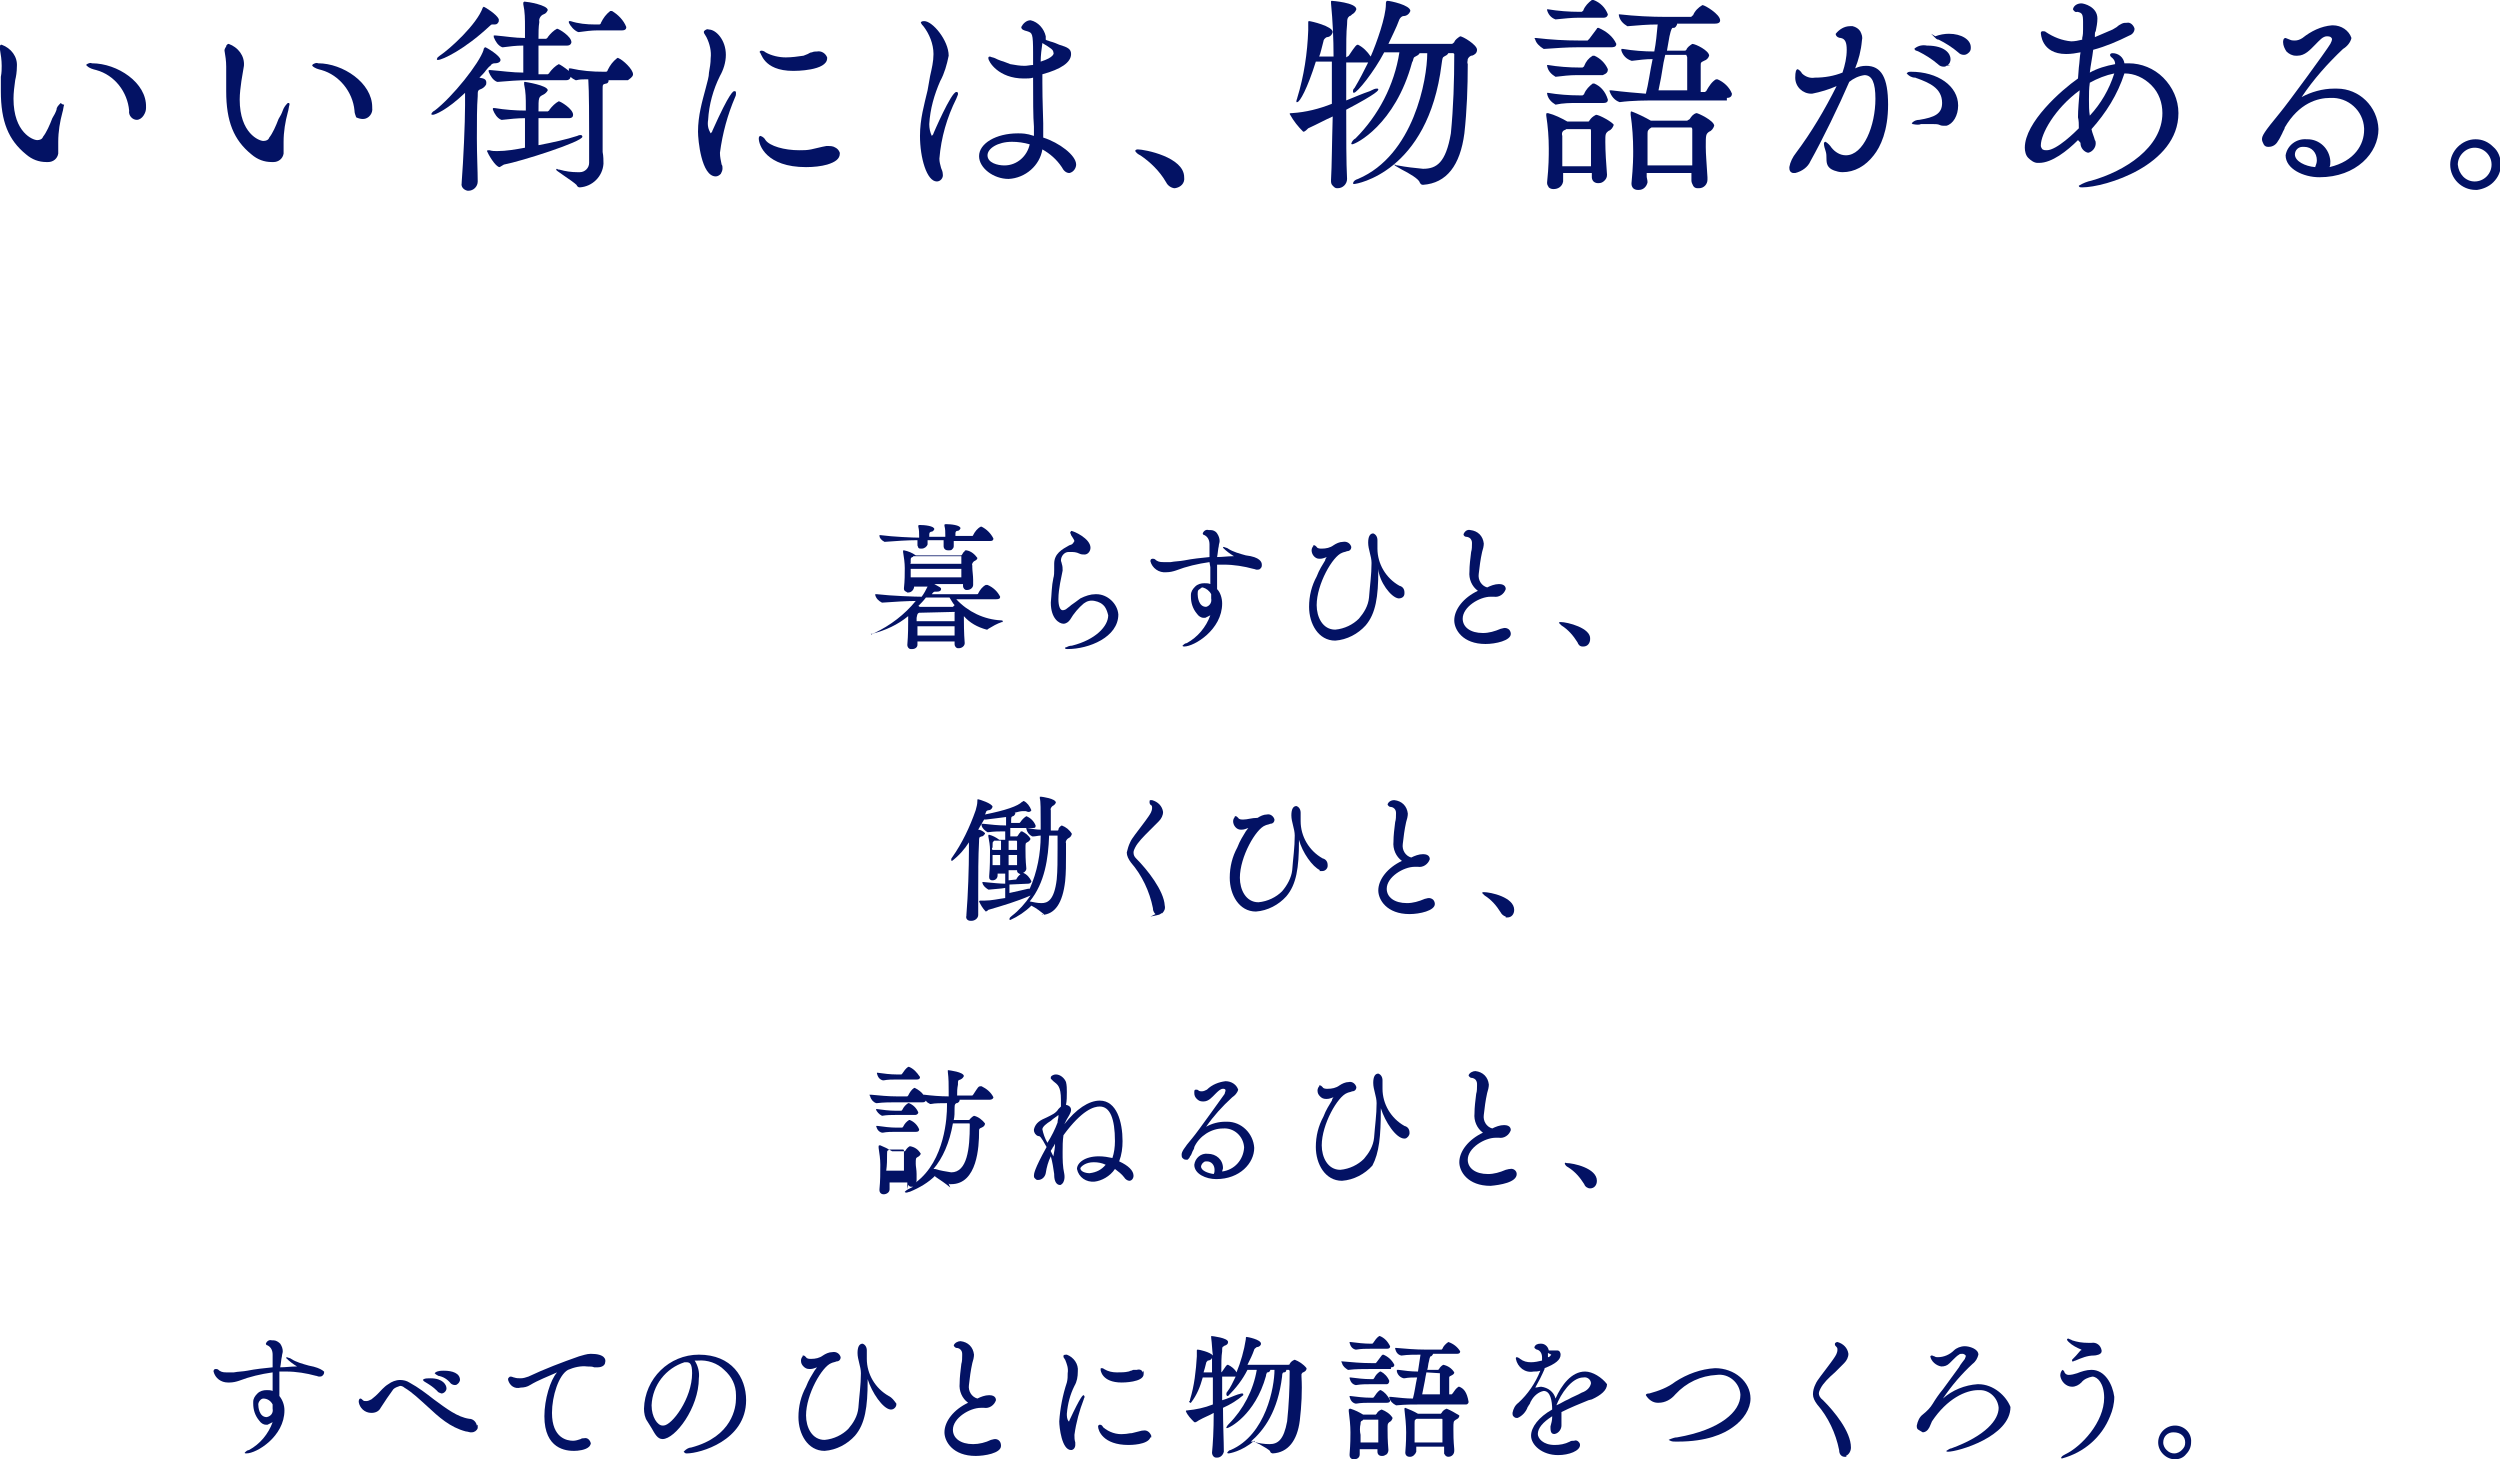 <?xml version="1.0" encoding="utf-8"?>
<!-- Generator: Adobe Illustrator 21.1.0, SVG Export Plug-In . SVG Version: 6.00 Build 0)  -->
<svg version="1.1" id="レイヤー_1" xmlns="http://www.w3.org/2000/svg" xmlns:xlink="http://www.w3.org/1999/xlink" x="0px"
	 y="0px" viewBox="0 0 296.2 172.9" style="enable-background:new 0 0 296.2 172.9;" xml:space="preserve">
<style type="text/css">
	.st0{fill:#031264;}
</style>
<g>
	<path class="st0" d="M182.9,5.8L182.9,5.8L182.9,5.8c1.4-0.1,2.8-0.2,4.1-0.2h3.9c0.2,0,0.6,0,0.6-0.4l0,0
		c-0.4-0.9-1.2-1.5-2.1-1.9l0,0l0,0c-0.1,0-0.2,0-0.2,0.1c-0.3,0.4-0.6,0.8-0.9,1.2c-0.1,0.1-0.1,0.1-0.2,0.2h-1
		c-1.7,0-3.4-0.1-5.1-0.3l-0.2,0l0.1,0.2C182,5.1,182.4,5.5,182.9,5.8z"/>
	<path class="st0" d="M26.6,6c0.1,0.6,0.2,1.2,0.2,1.9c0,0.4,0,0.8,0,1.3l0,0.1c0,0.5,0,1.1,0,1.5c0,3.6,0.9,5.8,3,7.5
		c0.7,0.6,1.5,0.9,2.4,0.9c0.1,0,0.1,0,0.2,0c0.6,0,1.1-0.4,1.2-1c0-0.1,0-0.1,0-0.2l0-0.2c0-0.3,0-0.6,0-1c0-1.2,0.2-2.4,0.5-3.5
		c0.1-0.3,0.1-0.6,0.2-0.9c0-0.1,0-0.2-0.1-0.2l-0.1,0l-0.1,0.1c-0.2,0.2-0.4,0.5-0.5,0.8c-0.1,0.3-0.3,0.7-0.5,1
		c-0.3,0.8-0.7,1.7-1.1,2.2c-0.1,0.3-0.4,0.4-0.7,0.4c0,0,0,0,0,0c-0.5,0-2.8-0.9-2.8-4.9c0-0.7,0.1-1.5,0.2-2.2
		c0.1-0.6,0.2-1.2,0.3-1.8c0.1-1.2-0.7-2.2-1.8-2.6l0,0l0,0c-0.1,0-0.1,0-0.2,0.1c-0.1,0.1-0.1,0.1-0.1,0.2c0,0,0,0,0,0
		C26.6,5.8,26.6,5.9,26.6,6z"/>
	<path class="st0" d="M7.2,12.2L7.2,12.2c-0.3,0.3-0.5,0.5-0.5,0.8c-0.1,0.3-0.3,0.7-0.5,1c-0.3,0.8-0.7,1.7-1.1,2.2
		c-0.1,0.3-0.4,0.4-0.7,0.4c0,0,0,0,0,0c-0.5,0-2.8-0.9-2.8-4.9c0-0.7,0.1-1.5,0.2-2.2C1.9,9.1,2,8.5,2,7.9c0.1-1.2-0.7-2.2-1.8-2.6
		l-0.1,0l0,0C0,5.4-0.1,5.5-0.1,5.6c0,0,0,0,0,0c0,0.1,0,0.2,0.1,0.3c0.1,0.6,0.2,1.2,0.2,1.9c0,0.4,0,0.8-0.1,1.3l0,0.1
		c0,0.6,0,1.1,0,1.6c0,3.6,0.9,5.8,3,7.5c0.7,0.6,1.5,0.9,2.4,0.9c0.1,0,0.1,0,0.2,0c0.6,0,1.1-0.4,1.2-1c0-0.1,0-0.1,0-0.2l0-0.2
		c0-0.3,0-0.6,0-1c0-1.2,0.2-2.4,0.5-3.5c0.1-0.3,0.1-0.6,0.2-0.9C7.4,12.4,7.3,12.3,7.2,12.2L7.2,12.2z"/>
	<path class="st0" d="M188.9,9.9c-0.1,0-0.1,0-0.2,0l0,0c-0.4,0.3-0.8,0.7-1,1.2c0,0.1-0.1,0.1-0.2,0.2h-0.4c-1.2,0-2.5-0.1-3.7-0.3
		l-0.1,0l0,0.1c0.1,0.6,0.5,1,1,1.3l0,0l0,0c0.9-0.2,1.8-0.2,2.7-0.2l3,0c0.5,0,0.5-0.3,0.5-0.4l0,0
		C190.2,10.8,189.6,10.2,188.9,9.9z"/>
	<path class="st0" d="M190.5,8.2c-0.3-0.7-0.9-1.3-1.6-1.6c-0.1,0-0.1,0-0.2,0l0,0c-0.5,0.3-0.8,0.7-1,1.2c0,0.1-0.1,0.1-0.2,0.2
		h-0.4c-1.2,0-2.5-0.1-3.7-0.3l-0.1,0l0,0.1c0.1,0.6,0.5,1,1,1.3l0,0l0,0c0.8-0.1,1.7-0.2,2.5-0.2c0,0,0.1,0,0.1,0h3
		C190.4,8.7,190.5,8.5,190.5,8.2L190.5,8.2z"/>
	<path class="st0" d="M36.6,161.8c-0.7-0.2-1.5-0.4-2.1-0.8c-0.1-0.1-0.3-0.1-0.5-0.2c-0.1,0-0.1,0.1-0.1,0.1v0l0,0
		c0.4,0.4,0.8,0.7,1.3,1c0,0-0.1,0-0.1,0c-0.6,0-1.3,0.1-1.9,0.1c0.1-0.5,0.1-0.9,0.2-1.3c0-0.2,0.1-0.4,0.1-0.6
		c0-0.3-0.1-0.6-0.3-0.9c-0.2-0.2-0.5-0.4-0.8-0.4c-0.1,0-0.1,0-0.2,0c-0.3-0.1-0.6,0.1-0.7,0.4l0,0l0,0c0,0.1,0.1,0.2,0.2,0.2
		c0.4,0.2,0.6,0.6,0.6,1.1c0,0.3,0,0.6,0,0.8c0,0.2,0,0.5,0,0.7c-1,0.1-2,0.2-3,0.4c-0.5,0.1-1.1,0.1-1.6,0.2c-0.2,0-0.5,0-0.8,0
		c-0.3,0-0.6,0-0.9-0.2c-0.1-0.1-0.2-0.2-0.4-0.2c-0.1,0-0.3,0-0.3,0.3c0.2,0.8,0.9,1.3,1.7,1.3c0.1,0,0.1,0,0.2,0
		c0.4,0,0.8-0.1,1.1-0.2c1.3-0.5,2.6-0.8,4-1l0,0.1c0,0.8,0,1.5,0,2.1c-0.2-0.1-0.5-0.1-0.7-0.1c-0.4,0-0.8,0.1-1.1,0.4
		c-0.3,0.3-0.5,0.6-0.5,1c0,0.1,0,0.1,0,0.2c0,0.7,0.2,1.4,0.7,2c0.2,0.3,0.5,0.5,0.8,0.5c0,0,0,0,0,0c0.1,0,0.2,0,0.2,0
		c0.2-0.1,0.4-0.2,0.6-0.3c-0.5,1.4-1.5,2.6-2.8,3.3c-0.2,0-0.4,0.2-0.5,0.3l0,0v0c0,0.1,0,0.1,0.2,0.1c1.2,0,4.5-2,4.5-5.1
		c0-0.6-0.2-1.2-0.6-1.7l0-0.2c0-0.4,0-0.8,0-1.4c0-0.4,0-0.9,0-1.3c0.3,0,0.5,0,0.8,0c1.2,0,2.4,0.2,3.5,0.5c0.1,0,0.3,0.1,0.4,0.1
		c0.1,0,0.3,0,0.4-0.1c0.1-0.1,0.2-0.2,0.2-0.4c0,0,0,0,0-0.1C38.5,162.7,38.3,162.1,36.6,161.8z M31.2,165.7
		C31.3,165.7,31.3,165.7,31.2,165.7c0.5,0,0.9,0.3,1.1,0.7c0,0.1,0,0.3,0,0.5c0.1,0.5-0.2,0.9-0.7,1c-0.9,0-1-1.2-1-1.5
		C30.6,166.1,30.9,165.7,31.2,165.7z"/>
	<path class="st0" d="M55.6,168.1c-1.4-0.2-2.7-1.2-4.2-2.3c-0.9-0.7-1.8-1.4-2.9-2c-0.3-0.2-0.7-0.3-1.1-0.3c-0.5,0-1,0.2-1.4,0.5
		c-0.5,0.3-0.9,0.8-1.3,1.2c-0.3,0.3-0.6,0.5-0.7,0.6c-0.2,0.1-0.4,0.2-0.6,0.2c0,0,0,0,0,0c-0.2,0-0.3,0-0.4-0.1
		c-0.1-0.1-0.2-0.2-0.3-0.2c-0.1,0-0.2,0.1-0.2,0.4c0.1,0.7,0.7,1.3,1.5,1.3c0.5,0,0.9-0.2,1.1-0.6c0.5-0.8,1-1.5,1.5-2.2
		c0.2-0.2,0.5-0.3,0.8-0.4c0.2,0,0.4,0.1,0.5,0.2c1,0.6,1.8,1.4,2.7,2.2c1.4,1.3,2.7,2.5,4.6,3c0.2,0,0.4,0.1,0.5,0.1
		c0.1,0,0.1,0,0.2,0c0.3,0,0.6-0.2,0.7-0.5c0,0,0-0.1,0-0.1l0-0.3l-0.1,0.1C56.4,168.4,56,168.1,55.6,168.1z"/>
	<path class="st0" d="M43,14.1L43,14.1c0.7,0,1.2-0.7,1.1-1.3c0,0,0,0,0-0.1c0-2.9-3.5-5.2-6.4-5.2c-0.2-0.1-0.4,0-0.6,0.1l-0.1,0.1
		L37,7.8c0.3,0.3,0.7,0.4,1.1,0.5c2.1,0.6,3.7,2.6,3.9,4.8c0,0.3,0.1,0.5,0.2,0.8C42.4,14,42.7,14.1,43,14.1L43,14.1z"/>
	<path class="st0" d="M69,16.2c0,0,0-0.2-0.2-0.2c-0.1,0-0.2,0-0.4,0.1c-1.2,0.4-3,0.8-4.6,1.1V14l3.6,0c0.4,0,0.5-0.2,0.5-0.4
		c0-0.7-1.5-1.6-1.7-1.6h0l0,0c-0.4,0.2-0.8,0.6-1.1,1c0,0.1-0.1,0.1-0.2,0.2h-1.1c0-1.7,0-1.7,0.6-2c0.2-0.1,0.4-0.3,0.5-0.5l0,0
		c0-0.6-2.7-1-2.7-1c-0.1,0-0.1,0-0.1,0.1c0,0.1,0,0.1,0,0.2c0.2,0.9,0.2,1.7,0.2,2.6v0.5c-1.2,0-2.5-0.1-3.7-0.3l-0.2,0l0,0.2
		c0.2,0.5,0.5,1,1,1.2l0,0l0.1,0c0.9-0.1,1.8-0.2,2.7-0.2c0,0.6,0,1.2,0,1.9c0,0.6,0,1.2,0,1.6c-1.1,0.2-2.2,0.4-3.3,0.4
		c-0.3,0-0.6,0-0.9-0.1l-0.1,0c-0.1,0-0.2,0-0.2,0.1l0,0l0,0h0c0.1,0.3,1,1.9,1.5,1.9h0l0,0c0.2-0.1,0.3-0.2,0.5-0.3
		C61.8,19.1,69,16.8,69,16.2z"/>
	<path class="st0" d="M229.7,4.7c0.8,0.4,1.6,0.9,2.3,1.5c0.2,0.2,0.4,0.3,0.7,0.3c0.2,0,0.4-0.1,0.6-0.3c0.2-0.2,0.2-0.4,0.2-0.6
		c0-0.9-1.1-1.6-2.6-1.6c-0.5,0-1.1,0.1-1.6,0.3L228.8,4l0.4,0.4C229.4,4.6,229.5,4.7,229.7,4.7z"/>
	<path class="st0" d="M10.9,7.5c-0.2-0.1-0.4,0-0.6,0.1l-0.1,0.1l0.1,0.1c0.3,0.3,0.7,0.4,1.1,0.5c2.2,0.6,3.7,2.6,3.9,4.8
		c-0.1,0.6,0.4,1.1,0.9,1.1h0l0,0c0.3,0,0.6-0.2,0.8-0.5c0.2-0.3,0.3-0.6,0.3-0.9c0,0,0-0.1,0-0.1C17.4,9.8,13.9,7.5,10.9,7.5z"/>
	<path class="st0" d="M227.3,6.1c0.8,0.4,1.6,0.9,2.3,1.5c0.2,0.2,0.4,0.3,0.7,0.3v0l0,0c0.1,0,0.2,0,0.3-0.1l0.5-0.1l-0.3,0
		c0.2-0.2,0.3-0.4,0.3-0.7c0-0.6-0.6-1.6-2.8-1.6c0,0,0,0,0,0c-0.5-0.1-1,0-1.4,0.3l-0.1,0.1l0.1,0.1C226.9,6,227.1,6,227.3,6.1z"/>
	<path class="st0" d="M184.3,2.3L184.3,2.3L184.3,2.3c1-0.1,1.9-0.2,2.7-0.2h3l0,0c0.4,0,0.5-0.3,0.5-0.4l0,0
		c-0.3-0.8-0.9-1.4-1.7-1.7c-0.1,0-0.1,0-0.2,0l0,0c-0.4,0.3-0.8,0.7-1,1.2c0,0.1-0.1,0.1-0.2,0.2h-0.3c-1.2,0-2.5-0.1-3.7-0.3
		l-0.1,0l0,0.1C183.4,1.6,183.7,2.1,184.3,2.3z"/>
	<path class="st0" d="M56.8,9.2c0.3-0.3,0.6-0.6,0.8-0.9c0.2-0.2,0.3-0.4,0.5-0.5l0,0c0.1-0.2,0.3-0.3,0.5-0.3
		c0.5,0,0.7-0.2,0.7-0.4c0-0.5-1.7-1.5-1.8-1.5c-0.1,0-0.1,0.1-0.2,0.2c0,0,0,0,0,0.1c-0.5,1.6-3.7,5.6-5.8,7.2
		c-0.2,0.1-0.3,0.2-0.4,0.4l0,0c0,0.1,0.1,0.1,0.2,0.1c0.2,0,1.6-0.5,3.8-2.6v1.5c0,2.1-0.2,6.5-0.4,9.1l0,0.1
		c-0.1,0.4,0.2,0.8,0.7,0.9c0,0,0.1,0,0.1,0c0.6,0,1.1-0.5,1.1-1.1c0-1.2-0.1-3.1-0.1-5.1c0-2,0-3.8,0.1-5c0-0.7,0-0.7,0.5-0.9
		c0.2-0.1,0.4-0.3,0.5-0.5l0,0C57.7,9.4,57.4,9.3,56.8,9.2z"/>
	<path class="st0" d="M147.3,97.1c-0.2,0-0.5,0-0.6-0.2c-0.1-0.1-0.2-0.2-0.3-0.2l-0.1,0l0,0.1c-0.1,0.1-0.2,0.3-0.2,0.5
		c0,0.5,0.4,1,0.9,1h0.1c0.3,0,0.5-0.1,0.8-0.2c-0.1,0.1-0.2,0.3-0.3,0.4c-0.3,0.5-0.7,1.1-1,1.9c-0.6,1.1-0.9,2.3-0.9,3.6
		c0,2,1.1,4,3.1,4c1.4-0.1,2.7-0.8,3.6-1.8c1.2-1.4,1.5-3.4,1.5-6.5c0-0.1,0-0.1,0-0.2c0.4,1.5,1.6,3.2,2.5,3.6l-0.1,0.1l0.4,0
		c0,0,0,0,0,0c0.3,0,0.6-0.3,0.6-0.6c0,0,0,0,0-0.1c0-0.4-0.2-0.7-0.6-0.8c-1.6-0.9-2.6-2.6-2.6-4.4v-0.1c0-0.3,0-0.6,0-0.9
		c0-0.4-0.2-0.7-0.5-0.8l0,0c-0.4,0-0.6,0.4-0.6,1.1c0,0.4,0.1,0.8,0.2,1.2c0.1,0.4,0.2,0.8,0.2,1.2c0,1.4-0.2,2.7-0.3,4.1
		c-0.1,0.9-0.6,1.8-1.2,2.5c-0.7,0.7-1.7,1.2-2.8,1.3c-1.5,0-2.2-1.5-2.2-2.9c0-2.5,1.9-5.8,3-6.2c0.2-0.1,0.4-0.1,0.6-0.2
		c0,0,0,0,0,0c0.3,0,0.5-0.2,0.5-0.5l0,0l0,0c-0.1-0.4-0.5-0.7-0.9-0.6c-0.4,0-0.8,0.2-1.1,0.4C148.3,96.9,147.8,97.1,147.3,97.1z"
		/>
	<path class="st0" d="M70,160.4L70,160.4c-0.5,0-1,0.2-1.4,0.3c-2,0.7-4.1,1.5-6,2.4c-0.3,0.1-0.6,0.2-0.9,0.2c-0.3,0-0.5,0-0.8-0.1
		c-0.1,0-0.2-0.1-0.4-0.1c-0.1,0-0.1,0-0.2,0.1s-0.1,0.1-0.1,0.2c0,0,0,0,0,0.1c0.2,0.7,0.8,1.1,1.5,0.9c0,0,0,0,0,0
		c0.4,0,0.8-0.1,1.1-0.3c1-0.6,2.1-1,3.2-1.5c-0.8,0.9-1.5,3.2-1.5,5.2c0,3.9,2.6,4.1,3.5,4.1c0,0,0,0,0,0c0.5,0,1.4-0.1,1.8-0.5
		c0.1-0.1,0.2-0.3,0.2-0.4h-0.1l0.1,0c-0.1-0.4-0.4-0.7-0.8-0.6v0c0,0,0,0,0,0c-0.1,0-0.3,0-0.4,0.1c-0.3,0.1-0.6,0.2-0.9,0.2
		c-0.7,0-2.5-0.3-2.5-3.3c0-2,0.8-4.5,1.9-5.1c0.7-0.3,1.5-0.5,2.3-0.4c0.3,0,0.6,0,0.8,0.1c0.1,0,0.3,0,0.4,0
		c0.6,0,0.9-0.3,0.9-0.6C71.8,161.1,71.7,160.4,70,160.4z"/>
	<path class="st0" d="M135.1,18.4c1.2,0.8,2.3,1.9,3,3.1c0.2,0.4,0.5,0.7,1,0.8v0l0.1,0c0.7-0.1,1.2-0.6,1.1-1.3
		c0-2.4-4.7-3.3-5.5-3.3c-0.2,0-0.3,0.1-0.3,0.2v0l0,0C134.7,18.2,134.9,18.3,135.1,18.4z"/>
	<path class="st0" d="M103.3,75.1C103.3,75.1,103.3,75.1,103.3,75.1c1.6-0.4,3.1-1.1,4.3-2.1l0,0.1c0,0.2,0,0.4,0,0.4
		c0,0.5,0,1.8-0.1,2.9v0c0,0.3,0.2,0.5,0.4,0.5c0,0,0.1,0,0.1,0c0,0,0.1,0,0.1,0c0.3,0,0.6-0.2,0.6-0.5l0-0.4h4.4v0.3
		c0,0.3,0.2,0.5,0.4,0.5c0,0,0,0,0.1,0c0.4,0,0.7-0.3,0.7-0.6l0,0c-0.1-1.2-0.1-2.5-0.1-3.2c0,0,0,0,0,0c0.7,0.8,1.6,1.3,2.7,1.6
		l0,0l0,0c0.1,0,0.1,0,0.2-0.1c0.5-0.3,1-0.6,1.6-0.8l0.1,0v-0.1c0-0.1-0.1-0.1-0.2-0.1h0c-2-0.1-3.9-1-5.3-2.5h4.7
		c0.4,0,0.5-0.1,0.5-0.3l0,0c-0.3-0.6-0.8-1.1-1.5-1.4c0,0-0.1,0-0.2,0l0,0c-0.4,0.2-0.7,0.6-0.9,1c0,0.1-0.1,0.1-0.2,0.1h-5.3
		c0.2-0.3,0.3-0.3,0.4-0.3h0.2c0.3,0,0.5-0.1,0.5-0.3c0-0.2-0.1-0.2-0.8-0.6h3.4l0,0.2c0,0.3,0.2,0.5,0.4,0.5c0,0,0.1,0,0.1,0
		c0.4,0,0.7-0.3,0.7-0.6l0,0c0-0.2,0-0.4,0-0.6c0-0.5-0.1-1.1-0.1-1.5l0-0.2c-0.1-0.2,0.1-0.4,0.2-0.5c0.2-0.1,0.4-0.2,0.4-0.4l0,0
		l0,0c-0.3-0.4-0.7-0.8-1.3-0.9l0,0l0,0c-0.1,0-0.2,0-0.2,0.1c-0.1,0.1-0.1,0.1-0.2,0.2c0,0.1-0.1,0.1-0.1,0.2c0,0-0.1,0.1-0.1,0.1
		h-5.4l0,0c-0.4-0.3-0.9-0.5-1.4-0.6l0,0c-0.1,0-0.1,0-0.1,0.1c0,0.1,0,0.1,0,0.1c0.1,0.6,0.2,1.3,0.2,1.9c0,0.7,0,1.5-0.1,2.4v0
		c0,0.1,0,0.2,0.1,0.3c0.1,0.1,0.2,0.1,0.3,0.2c0,0,0,0,0.1,0c0.3,0,0.6-0.2,0.7-0.6v-0.1h1.6c-0.2,0.4-0.4,0.8-0.7,1.2
		c-0.7,0-3.6-0.1-5.3-0.3l-0.2,0l0,0.1c0.1,0.4,0.4,0.7,0.8,0.9l0,0l0,0c1.2-0.1,3.2-0.2,4-0.2c-1.3,1.6-3,2.9-4.9,3.8
		c-0.1,0-0.3,0.1-0.3,0.2l0,0v0C103.1,75,103.1,75.1,103.3,75.1z M108.9,72.6C108.9,72.6,109,72.6,108.9,72.6l4.1-0.1c0,0,0,0,0.1,0
		s0,0,0,0.1c0,0.3,0,0.6,0,1h-4.5c0-0.1,0-0.2,0-0.2c0-0.1,0-0.1,0-0.2C108.7,72.7,108.7,72.7,108.9,72.6z M113.1,71.7
		c0,0-0.1,0.1-0.1,0.1c0,0-0.1,0.1-0.1,0.1H109l0,0c-0.1,0-0.1-0.1-0.2-0.1c0.3-0.3,0.6-0.6,0.9-1h2.8
		C112.7,71.1,112.9,71.5,113.1,71.7z M113.1,74.2c0,0.4,0,0.8,0,1.1h-4.4c0-0.2,0-0.4,0-0.6c0-0.2,0-0.4,0-0.5H113.1z M113.9,67.4
		c0,0.3,0,0.7,0,1h-6c0-0.2,0-0.4,0-0.5c0-0.2,0-0.3,0-0.5H113.9z M107.9,66.7c0-0.1,0-0.1,0-0.2c0-0.4,0-0.4,0.2-0.5
		c0,0,0.1,0,0.1-0.1h5.6c0,0,0,0,0.1,0c0,0,0,0,0,0.1c0,0.2,0,0.5,0,0.8h-6.1C107.9,66.8,107.9,66.7,107.9,66.7z"/>
	<path class="st0" d="M163.3,105.5c0,1.1,1,2.8,3.7,2.8c1.2,0,3-0.4,3-1.2c0-0.2-0.1-0.4-0.2-0.5c-0.1-0.1-0.3-0.2-0.5-0.2
		c-0.2,0-0.4,0.1-0.5,0.1c-0.7,0.3-1.4,0.5-2.1,0.5c-1.5,0-2.4-0.7-2.4-1.7c0-1.4,2-2.6,3.3-2.6h0.2c0,0,0.1,0,0.1,0
		c0,0,0.1,0,0.1,0c0.6,0.1,1.2-0.3,1.4-0.9l0,0c0-0.1,0-0.6-0.8-0.6c-0.5,0-1,0.2-1.4,0.4c-0.7-0.2-1.1-0.9-1-1.6
		c0.1-0.9,0.2-1.7,0.4-2.6c0.1-0.3,0.2-0.7,0.2-1c-0.1-0.9-0.7-1.5-1.6-1.6c-0.4,0-0.7,0.2-0.8,0.5l0,0l0,0c0,0.1,0.2,0.3,0.3,0.3
		c0.4,0,0.7,0.3,0.7,0.7c0,0,0,0.1,0,0.1c0,0.3,0,0.7-0.1,1c-0.1,0.8-0.2,1.6-0.2,2.3c-0.1,0.9,0.3,1.8,1,2.3
		C164.4,102.8,163.3,104.2,163.3,105.5z"/>
	<path class="st0" d="M53.4,163.9c0.1,0.1,0.3,0.2,0.5,0.2h0h0c0.2,0,0.3-0.1,0.4-0.2s0.2-0.3,0.2-0.4c0-0.8-0.9-1.1-1.9-1.1
		c0,0,0,0,0,0c-0.3,0-0.7,0-1,0.2l-0.1,0.1l0.1,0.1c0.1,0.1,0.2,0.1,0.3,0.2C52.5,163.1,53,163.4,53.4,163.9z"/>
	<path class="st0" d="M109.9,10.7c-0.4,1.7-0.9,3.4-0.9,5.4c0,2.6,0.8,5.4,2,5.4h0l0,0c0.4,0,0.8-0.4,0.7-0.9c0,0,0,0,0,0
		c0-0.2-0.1-0.5-0.2-0.7c-0.1-0.4-0.2-0.7-0.2-1.1c0.2-2.5,0.9-4.9,2-7.1c0.1-0.2,0.1-0.3,0.2-0.5c0-0.1,0-0.1,0-0.2
		c0,0-0.1-0.1-0.1-0.1c0,0,0,0-0.1,0c-0.6,0-2.7,4.9-2.7,4.9c0,0.1-0.1,0.2-0.2,0.3c-0.2-0.4-0.3-0.9-0.3-1.4
		c0.1-1.8,0.6-3.5,1.3-5.1c0.5-0.9,0.8-2,1-3c0-1.8-1.9-4.1-2.9-4.1c-0.3,0-0.4,0.1-0.4,0.2l0,0c0.1,0.2,0.2,0.3,0.3,0.4
		c0.7,0.9,1.2,2.1,1.2,3.3c0,0.9-0.2,1.7-0.4,2.6C110.1,9.6,110,10.1,109.9,10.7z"/>
	<path class="st0" d="M126.8,63.1L126.8,63.1c0,0.1,0.1,0.2,0.1,0.3c0.1,0.2,0.3,0.4,0.4,0.7c0,0,0,0,0,0c-0.1,0.2-0.2,0.3-0.3,0.4
		c-0.1,0-0.2,0.1-0.3,0.1c-0.9,0.5-1.8,1-1.8,2.2c0,0.1,0,0.2,0,0.3c0,0.1,0,0.2,0,0.4c0,0.3,0,0.7-0.1,1l0,0
		c-0.2,0.9-0.2,1.9-0.3,2.9c0,1.9,1,2.5,1.5,2.5c0,0,0,0,0,0c0.3,0,0.6-0.2,0.8-0.5c0.4-0.7,1-1.4,1.6-1.9c0.4-0.3,0.8-0.4,1.3-0.3
		c0.5,0.1,0.9,0.3,1.2,0.7c0.2,0.3,0.3,0.6,0.4,1c0,1.3-1.5,2.9-4.3,3.6c-0.3,0-0.5,0.1-0.7,0.2l-0.1,0v0.1c0,0.1,0.1,0.1,0.3,0.1
		c2.5,0,6-1.4,6-4.1c-0.1-1.3-1.3-2.4-2.6-2.4c0,0,0,0-0.1,0c-0.6,0-1.2,0.2-1.8,0.5c-0.4,0.3-0.8,0.6-1.1,0.8
		c-0.2,0.2-0.4,0.3-0.5,0.4c-0.1,0.1-0.3,0.2-0.5,0.2c-0.3,0-0.5-0.5-0.5-1.3c0-0.7,0.1-1.3,0.2-1.9c0.1-0.5,0.2-1,0.3-1.5
		c0-0.3,0-0.5-0.1-0.8c0-0.1-0.1-0.3-0.1-0.4c0-0.5,0.4-1,0.9-1c0.1,0,0.1,0,0.2,0c0.4,0,0.7,0,1.1,0.2c0.2,0.1,0.4,0.1,0.6,0.1
		c0.4,0,0.7-0.4,0.7-0.8c0-1.1-2-2-2.3-2C126.9,63,126.8,63,126.8,63.1z"/>
	<path class="st0" d="M120.6,15.8c-2.6,0-4.6,1.2-4.6,2.7c0,1.4,1.7,2.7,3.5,2.7c2-0.1,3.7-1.6,4-3.5c0.9,0.5,1.7,1.2,2.3,2.1
		c0.2,0.4,0.5,0.7,0.9,0.7l0,0l0,0c0.5-0.1,0.8-0.6,0.8-1c0-1.1-2-2.6-3.9-3.2c0-0.4,0-0.8,0-1.2c0-0.2,0-0.4,0-0.5
		c0-0.7-0.1-2.5-0.1-4.8v-1c2.2-0.6,3.4-1.4,3.4-2.4c0-0.6-0.4-0.8-1.4-1.1c-0.2-0.1-0.7-0.3-1.1-0.4c-0.2-0.1-0.4-0.1-0.5-0.2
		c0-0.1,0-0.3,0-0.4c-0.2-0.9-0.9-1.7-1.8-1.9l0,0l0,0c-0.5,0-0.9,0.4-1.1,0.8l0,0c0,0.3,0.3,0.4,0.7,0.5c0.6,0.2,0.7,0.2,0.7,2.6
		v1.4c-0.3,0-0.7,0.1-1,0.1c-0.6,0-1.1-0.1-1.7-0.2c-0.3-0.1-0.7-0.3-1.1-0.4c-0.3-0.1-0.5-0.2-0.7-0.3c-0.2-0.1-0.4-0.1-0.6-0.2
		c-0.2,0-0.2,0.1-0.2,0.2c0,0.4,1.2,2.4,4.2,2.4c0.4,0,0.8,0,1.1-0.1l0,0.1c0,2.4,0,4.6,0.1,5.7v1.1
		C121.6,15.8,121.1,15.8,120.6,15.8z M122,17.1c-0.3,1.4-1.5,2.5-3,2.5c0,0,0,0,0,0c-0.8,0-2-0.3-2-1.2c0-0.8,1.2-1.6,2.9-1.6
		C120.6,16.8,121.3,16.9,122,17.1z M123.3,7.3c0-0.7,0.1-1.5,0.2-2.2c1,0.6,1.3,0.8,1.3,1.1C124.9,6.3,124.9,6.8,123.3,7.3z"/>
	<path class="st0" d="M107.7,126.4C107.6,126.3,107.6,126.3,107.7,126.4l-0.1,0l0,0c-0.3,0.2-0.5,0.5-0.7,0.8c0,0-0.1,0.1-0.1,0.1
		h-0.6c-0.7,0-1.5-0.1-2.2-0.2l-0.1,0l0,0.1c0.1,0.4,0.3,0.7,0.7,0.8l0.1,0l0,0c0.5-0.1,1-0.1,1.6-0.1h2.3c0.4,0,0.4-0.2,0.4-0.3
		l0,0C108.6,127,108.2,126.6,107.7,126.4z"/>
	<path class="st0" d="M104.8,64.2L104.8,64.2L104.8,64.2c1.2-0.1,2.8-0.2,3.9-0.2c0,0.2,0,0.4,0,0.6v0c0,0.1,0.1,0.2,0.1,0.3
		c0.1,0.1,0.2,0.1,0.3,0.1c0,0,0,0,0.1,0c0.3,0,0.6-0.2,0.7-0.5c0-0.2,0-0.3,0-0.5h1.9c0,0.2,0,0.4,0,0.6l0,0.1
		c0,0.3,0.2,0.5,0.5,0.5c0,0,0,0,0.1,0c0,0,0.1,0,0.1,0c0.1,0,0.2,0,0.3-0.1c0.1-0.1,0.2-0.2,0.2-0.4l0,0l0-0.6h4.3
		c0.3,0,0.4-0.1,0.4-0.3l0,0c-0.3-0.6-0.8-1.1-1.4-1.4c0,0-0.1,0-0.1,0l0,0c-0.4,0.2-0.7,0.6-0.9,1c0,0.1-0.1,0.1-0.2,0.1h-1.9
		l0-0.3c0-0.2,0.1-0.3,0.2-0.3c0.2,0,0.3-0.1,0.4-0.3l0,0c0-0.4-1.2-0.5-1.7-0.5c-0.1,0-0.2,0-0.2,0.1l0,0c0,0,0,0,0,0.1
		c0.1,0.4,0.1,0.7,0.1,1.1v0.2h-1.9c0-0.5,0-0.5,0.2-0.6c0.2,0,0.3-0.1,0.4-0.3l0,0c0-0.4-1.2-0.5-1.7-0.5c-0.1,0-0.2,0-0.2,0.1l0,0
		c0,0,0,0,0,0.1c0.1,0.4,0.1,0.7,0.1,1.1v0.2c-0.7,0-3.1-0.1-4.6-0.3l-0.1,0l0,0.1C104.2,63.7,104.4,64,104.8,64.2z"/>
	<path class="st0" d="M51.9,7.1c0.5,0,3.1-1.2,6.1-4l0,0c0.1-0.1,0.2-0.2,0.3-0.2h0.2c0,0,0,0,0,0c0.2,0,0.4,0,0.5-0.2
		c0.1-0.1,0.1-0.2,0.1-0.3V2.3h0c-0.2-0.6-1.7-1.5-1.8-1.5h0l0,0c0,0-0.1,0.1-0.1,0.1c-0.7,2-3.9,4.9-5.1,5.7
		c-0.1,0.1-0.3,0.2-0.3,0.3l0,0C51.7,7.1,51.8,7.1,51.9,7.1z"/>
	<path class="st0" d="M68.5,3.8L68.5,3.8l0.1,0c0.7-0.1,1.5-0.2,2.2-0.2l2.9,0c0.5,0,0.5-0.3,0.5-0.4l0,0c-0.3-0.8-1-1.5-1.7-1.9
		c-0.1,0-0.1,0-0.2,0l0,0l0,0c-0.5,0.4-0.8,0.8-1.1,1.4c0,0.1-0.1,0.2-0.2,0.2h-0.5c-1,0-2-0.1-2.9-0.4l-0.2,0l0,0.2
		C67.6,3.1,68,3.6,68.5,3.8z"/>
	<path class="st0" d="M178.6,108.7c0.5,0,0.8-0.4,0.8-0.9c0-1.5-2.8-2.1-3.6-2.1c-0.2,0-0.2,0.1-0.2,0.1v0l0,0
		c0.1,0.1,0.2,0.2,0.3,0.3c0.8,0.5,1.4,1.2,1.9,2c0.1,0.2,0.3,0.4,0.6,0.5l0,0.1L178.6,108.7z"/>
	<path class="st0" d="M50.3,163.7c0.5,0.3,1,0.6,1.5,1.1c0.1,0.2,0.3,0.2,0.5,0.3l0,0l0,0c0.3,0,0.6-0.3,0.6-0.6
		c0-0.4-0.4-1.2-1.9-1.2c-0.3,0-0.6,0-0.8,0.1l-0.1,0.1l0.1,0.1C50.1,163.6,50.2,163.6,50.3,163.7z"/>
	<path class="st0" d="M165.7,70.9L165.7,70.9C165.8,70.9,165.8,70.9,165.7,70.9c0.4,0,0.7-0.2,0.7-0.6c0,0,0,0,0-0.1
		c0-0.4-0.2-0.7-0.6-0.8c-1.6-0.9-2.6-2.6-2.6-4.4v-0.1c0-0.3,0-0.6,0-0.9c0-0.4-0.2-0.7-0.5-0.8l0,0c-0.4,0-0.6,0.4-0.6,1.1
		c0,0.4,0.1,0.8,0.2,1.2c0.1,0.4,0.2,0.8,0.2,1.2c0,1.4-0.2,2.7-0.3,4.1c-0.1,1-0.6,1.8-1.2,2.5c-0.7,0.7-1.7,1.2-2.8,1.3
		c-1.5,0-2.2-1.5-2.2-2.9c0-2.5,1.9-5.8,3-6.2c0.2-0.1,0.4-0.1,0.6-0.2c0.3,0,0.5-0.2,0.5-0.5l0,0l0,0c-0.1-0.4-0.5-0.7-1-0.6
		c-0.4,0-0.8,0.2-1.1,0.4c-0.4,0.3-0.9,0.4-1.4,0.4c-0.2,0-0.5,0-0.6-0.2c-0.1-0.1-0.2-0.2-0.3-0.2l-0.1,0l0,0.1
		c-0.1,0.1-0.2,0.3-0.2,0.5c0,0.5,0.4,1,0.9,1c0,0,0,0,0.1,0c0.3,0,0.5-0.1,0.8-0.2c-0.1,0.1-0.2,0.3-0.2,0.4
		c-0.3,0.5-0.7,1.1-1,1.9c-0.6,1.1-0.9,2.3-0.9,3.6c0,2,1.1,4,3.1,4c1.4-0.1,2.7-0.8,3.6-1.8c1.2-1.4,1.5-3.4,1.5-6.5
		c0-0.1,0-0.1,0-0.2C163.4,68.9,164.8,70.8,165.7,70.9z"/>
	<path class="st0" d="M154.4,15.6L154.4,15.6l0.1,0c0.2-0.1,0.3-0.2,0.5-0.4c1.1-0.5,2-1,2.9-1.4c-0.1,3.3-0.1,5.8-0.2,7.5v0.1
		c0,0.2,0,0.4,0.2,0.6s0.3,0.3,0.5,0.3c0,0,0.1,0,0.1,0c0,0,0,0,0,0c0.6,0,1.1-0.5,1.1-1.1c-0.1-1.9-0.1-5-0.1-8.2
		c3.8-2,3.8-2.3,3.8-2.4c0,0,0-0.1-0.1-0.1c0,0-0.1,0-0.1,0l0,0c-0.2,0-0.4,0.1-0.6,0.2l-0.2,0.1c-0.9,0.3-1.8,0.7-2.8,1.1
		c0-1.5,0-3.1,0-4.5h2.6c0,0,0,0,0,0c-0.5,1-1,2-1.6,3c-0.1,0.1-0.2,0.2-0.2,0.4l0,0c0,0,0,0.2,0.1,0.2c0.4,0,2.4-2.5,3.6-4.8h1.8
		c-0.6,3.9-2.5,7.5-5.2,10.2c-0.2,0.1-0.4,0.3-0.5,0.6l0,0c0,0.1,0.1,0.1,0.1,0.1c0.4,0,5.1-2.3,7.1-9.7l0.1-0.2
		c0.1-0.4,0.1-0.4,0.3-0.5c0.2-0.1,0.4-0.2,0.5-0.4l0,0l0,0h0.9c0,3.1-1.6,12.1-8.2,14.9c-0.3,0.1-0.5,0.2-0.6,0.5l0,0v0
		c0,0.1,0.1,0.1,0.2,0.1c0.1,0,8.7-1.3,10.3-14.2c0.1-0.7,0.1-0.8,0.3-0.9c0.2-0.1,0.4-0.2,0.5-0.4l0,0c0,0,0,0,0,0h0.4l0,0l0,0
		c0.1,0,0.1,0,0.2,0c0,0,0.1,0.1,0.1,0.1c0,0,0,0.1,0,0.1c0,3.1-0.1,6.2-0.4,9.3c-0.6,3.5-1.7,4.2-3.3,4.2c-1-0.1-2-0.2-3-0.4
		c-0.1,0-0.2,0-0.3-0.1c0,0,0,0,0,0c0,0-0.1,0-0.1,0l0,0v0c0,0.1,0.2,0.2,0.9,0.6c0.8,0.4,2,1.1,2.1,1.5c0.1,0.2,0.2,0.3,0.4,0.3
		c2.8-0.2,4.4-2.3,4.9-6.1c0.3-2.7,0.4-5.5,0.4-8.2l0,0c-0.1-0.2,0-0.4,0-0.6c0.1-0.2,0.2-0.3,0.4-0.4c0,0,0,0,0.1,0
		c0.3-0.1,0.6-0.3,0.6-0.7c0-0.6-1.7-1.6-2-1.6l0,0c-0.3,0.2-0.6,0.4-0.7,0.7c-0.1,0.1-0.2,0.2-0.3,0.2h-7.5
		c0.4-0.9,0.9-1.8,1.3-2.9c0.1-0.2,0.3-0.4,0.5-0.4c0.4,0,0.7-0.3,0.8-0.6l0,0c0-0.7-2.4-1.2-2.7-1.2c-0.2,0-0.2,0.2-0.2,0.4
		c0,1.5-1.1,4.6-1.8,6.2c-0.4-0.6-0.9-1.1-1.5-1.4l0,0c-0.2,0-0.3,0.1-1.1,1.3c-0.1,0.1-0.2,0.1-0.3,0.2h0c0-1.6,0-3,0.1-3.9
		c0-0.8,0.1-0.8,0.3-1c0.1,0,0.2-0.1,0.3-0.2c0.2-0.1,0.4-0.3,0.5-0.6c0-0.8-2.9-1-2.9-1c-0.1,0-0.1,0-0.1,0.1c0,0.1,0,0.1,0,0.2
		c0.2,2.1,0.3,4.2,0.3,6.3h-1.7c0.2-0.5,0.3-1.1,0.5-1.8c0-0.2,0.2-0.4,0.4-0.5c0.3,0,0.6-0.2,0.7-0.6l0,0c0-0.7-2.6-1.3-2.8-1.3
		c-0.1,0-0.1,0.1-0.1,0.1c0,0,0,0.1,0,0.1c0,0,0,0.1,0,0.1c0,0.2,0,0.5,0,0.8c-0.1,2.7-0.5,5.4-1.3,8c0,0.1-0.1,0.2-0.1,0.4
		c0,0.1,0,0.1,0,0.1v0h0.1c0.3,0,1.2-1.6,2.2-4.8h1.9c0,1.5,0,3.3,0,5c-1.5,0.6-3.1,1-4.7,1.1c-0.2,0-0.3,0-0.3,0.1l0,0
		C153.3,14.4,153.8,15,154.4,15.6z"/>
	<path class="st0" d="M83.6,10.5c-0.4,1.5-0.9,3.2-0.9,5.1c0,1,0.4,5.3,2.1,5.3v0c0.2,0,0.4-0.1,0.6-0.3c0.1-0.2,0.2-0.4,0.2-0.6
		c0,0,0,0,0-0.1c0-0.1,0-0.3-0.1-0.4c-0.1-0.5-0.2-0.9-0.2-1.4c0.3-2.3,0.9-4.5,1.8-6.6c0.1-0.2,0.1-0.3,0.1-0.5
		c0-0.2-0.1-0.2-0.2-0.2c-0.1,0-0.5,0-2.6,4.7l0,0c0,0.1-0.1,0.2-0.2,0.3c-0.3-0.5-0.4-1-0.3-1.6c0.1-1.8,0.6-3.6,1.4-5.2
		C85.7,8.3,86,7.4,86,6.5c0-1.8-1.2-3-2-3c-0.2-0.1-0.4,0-0.6,0.2l0,0.1l0,0.1c0.1,0.2,0.2,0.3,0.3,0.5c0.4,0.8,0.6,1.7,0.5,2.5
		c0,0.6-0.1,1.1-0.2,1.7C84,9.1,83.8,9.7,83.6,10.5z"/>
	<path class="st0" d="M94,8.4c0.2,0,4,0,4-1.5V6.8l0,0c-0.2-0.5-0.7-0.8-1.2-0.7c-0.2,0-0.4,0-0.6,0.1c-0.2,0-0.3,0.1-0.5,0.2
		c-0.2,0.1-0.3,0.1-0.5,0.2c-0.7,0.1-1.4,0.2-2.1,0.2c-0.8,0-1.7-0.2-2.4-0.6c-0.1-0.1-0.3-0.2-0.5-0.2c0,0-0.2,0-0.2,0.2
		C90.2,6.1,90.3,8.4,94,8.4z"/>
	<path class="st0" d="M173.4,63.3L173.4,63.3L173.4,63.3c0,0.2,0.2,0.3,0.3,0.3c0,0,0,0,0,0c0.2,0,0.4,0.1,0.5,0.2
		c0.1,0.1,0.2,0.3,0.2,0.5c0,0,0,0.1,0,0.1c0,0.3,0,0.7-0.1,1c-0.1,0.8-0.2,1.6-0.2,2.3c-0.1,0.9,0.3,1.8,1,2.3
		c-1.7,0.8-2.8,2.2-2.8,3.5c0,1.1,1,2.8,3.7,2.8c1.2,0,3-0.4,3-1.2c0-0.2-0.1-0.4-0.2-0.5c-0.1-0.1-0.3-0.2-0.5-0.2
		c-0.2,0-0.4,0.1-0.5,0.1c-0.7,0.3-1.4,0.5-2.1,0.5c-1.5,0-2.4-0.7-2.4-1.7c0-1.4,2-2.6,3.3-2.6h0.2c0,0,0.1,0,0.1,0
		c0,0,0.1,0,0.1,0c0.6,0.1,1.2-0.3,1.4-0.9l0,0c0-0.1,0-0.6-0.8-0.6c-0.5,0-1,0.2-1.4,0.4c-0.7-0.2-1.1-0.9-1-1.6
		c0.1-0.9,0.2-1.7,0.4-2.6c0.1-0.3,0.2-0.7,0.2-1c-0.1-0.9-0.7-1.5-1.6-1.6C173.8,62.7,173.5,63,173.4,63.3z"/>
	<path class="st0" d="M187.8,162.5c-1.6,0-2.8,1.6-3.5,3.2c-0.2-0.8-0.9-1.3-1.7-1.4c-0.2,0-0.5,0.1-0.7,0.1
		c0.4-0.7,0.8-1.5,1.1-2.2l0-0.1c1.3-0.5,1.9-1,1.9-1.6c0-0.2-0.1-0.5-0.4-0.5l0,0c-0.1,0-0.2,0-0.2,0c-0.1,0-0.3,0-0.4,0
		c-0.1,0-0.2,0-0.3,0c0,0-0.1,0-0.1,0c-0.1-0.5-0.5-0.8-0.9-0.8c0,0,0,0-0.1,0c-0.3,0-0.6,0.1-0.7,0.4l0,0l0,0.1
		c0.1,0.1,0.2,0.2,0.3,0.2c0.4,0.1,0.6,0.5,0.6,0.9c0,0.1,0,0.3,0,0.4c-0.4,0.1-0.9,0.2-1.3,0.2c0,0,0,0,0,0c-0.5,0-0.9-0.1-1.3-0.4
		c-0.1-0.1-0.3-0.2-0.4-0.2l0,0l0,0c0,0-0.1,0-0.1,0.1c0,0,0,0.1,0,0.1c0.2,1,1.1,1.7,2.1,1.5c0.3,0,0.5,0,0.8-0.1c0,0,0,0,0,0
		c-0.6,1.5-1.5,2.8-2.6,3.8c-0.4,0.3-0.6,0.7-0.7,1.2c0,0.1,0,0.3,0.1,0.4s0.2,0.2,0.4,0.2l0.1,0l0,0c0.5-0.2,1-0.7,1.2-1.3
		c0.1-0.1,0.1-0.2,0.2-0.3c0.1-0.1,0.1-0.3,0.2-0.4c0.3-0.6,0.9-1.1,1.5-1.2c0.8,0,1,1.2,1,2.2c-1.6,0.9-2.5,2.1-2.5,3.1
		c0,1.1,1.3,2.3,3.2,2.3c1.3,0,2.6-0.5,2.6-1.2c0-0.2-0.1-0.3-0.2-0.4c-0.1-0.1-0.3-0.2-0.5-0.1c-0.2,0-0.4,0-0.5,0.1
		c-0.6,0.3-1.2,0.4-1.8,0.4c0,0,0,0,0,0c-1.4,0-2-0.8-2-1.3c0-0.7,0.6-1.4,1.7-2.1l0,0.1c0,0.4-0.1,0.7-0.2,1.1l0,0c0,0,0,0.1,0,0.1
		c0,0,0,0.1,0,0.1c0,0.7,0.3,0.7,0.5,0.7l0,0c0.5-0.1,0.8-0.6,0.8-1c0-0.2,0-0.5,0-0.7c0-0.3,0-0.6,0-0.9c1-0.5,2.2-1,3.2-1.4
		l0.4-0.1c1.1-0.5,1.8-1.1,1.8-1.8C189.8,163.2,188.7,162.5,187.8,162.5z M188.5,163.9c-0.1,0.5-0.5,0.9-1.1,1.1
		c-0.5,0.3-1.1,0.5-1.6,0.8c-0.5,0.2-0.9,0.5-1.4,0.7c0.5-1.3,1.8-3.3,3.2-3.3c0,0,0,0,0,0C188.1,163.1,188.5,163.5,188.5,163.9z
		 M183.6,160.4c0.1,0,0.1,0.1,0.2,0.1c-0.1,0.1-0.2,0.3-0.4,0.3c0-0.2,0-0.3,0-0.5c0,0,0,0,0,0L183.6,160.4z"/>
	<path class="st0" d="M189.1,13.6L189.1,13.6c-0.4,0.2-0.6,0.4-0.8,0.7c0,0.1-0.1,0.1-0.2,0.1h-2.4l0,0c-0.7-0.4-1.5-0.8-2.3-1
		c-0.1,0-0.2,0-0.2,0.1l0,0l0,0c0,0,0,0.1,0,0.1c0,0,0,0,0,0.1c0.2,1.3,0.3,2.6,0.3,3.9c0,0.9,0,2.1-0.2,4v0.1
		c0,0.2,0.1,0.3,0.2,0.5c0.1,0.1,0.3,0.2,0.5,0.2c0,0,0,0,0,0c0,0,0,0,0.1,0c0.5,0,1-0.3,1.1-0.9l0-1h3.4v0.5c0,0.2,0.1,0.4,0.2,0.5
		c0.1,0.1,0.3,0.2,0.5,0.2c0,0,0.1,0,0.1,0c0.3,0,0.5-0.1,0.7-0.3s0.3-0.4,0.3-0.7c-0.1-1.2-0.2-2.8-0.2-3.9c0-0.9,0-1,0.4-1.3
		c0.3-0.1,0.5-0.4,0.6-0.7l0,0C191.1,14.5,189.5,13.6,189.1,13.6z M185.1,16.1c-0.1-0.3,0-0.6,0.3-0.7c0.1,0,0.1-0.1,0.2-0.1l2.8,0
		c0.1,0,0.1,0.1,0.1,0.2c0,0.6,0,1.2,0,1.9c0,0.7,0,1.4,0,2.3h-3.4c0-0.2,0-0.4,0-0.7c0-0.3,0-0.5,0-0.8
		C185.1,17.6,185.1,16.9,185.1,16.1L185.1,16.1L185.1,16.1z"/>
	<path class="st0" d="M184.9,73.7c-0.2,0-0.2,0.1-0.2,0.1v0l0,0c0.1,0.1,0.2,0.2,0.3,0.3c0.8,0.5,1.4,1.2,1.9,2
		c0.1,0.3,0.3,0.5,0.6,0.5v0l0.1,0c0.5,0,0.8-0.4,0.8-0.9C188.5,74.4,185.7,73.7,184.9,73.7z"/>
	<path class="st0" d="M185.4,137.9L185.4,137.9L185.4,137.9c0.1,0.2,0.2,0.3,0.4,0.4c0.8,0.5,1.4,1.2,1.9,2c0.1,0.3,0.4,0.5,0.7,0.5
		l0,0l0,0c0.5,0,0.8-0.4,0.8-0.9c0-1.5-2.8-2.1-3.6-2.1C185.4,137.7,185.4,137.8,185.4,137.9z"/>
	<path class="st0" d="M195.1,20.9c0-0.1,0-0.3,0-0.4h5.3l0,0.9v0c0,0.2,0.1,0.4,0.2,0.6s0.3,0.3,0.5,0.3c0,0,0,0,0.1,0
		c0,0,0,0,0.1,0c0.6,0,1-0.5,1-1l0-0.3c-0.1-1.7-0.2-2.7-0.2-3.6c0-1.4,0-1.5,0.4-1.8c0.3-0.1,0.5-0.4,0.6-0.7l0,0
		c0-0.6-1.9-1.5-2.1-1.5l0,0c-0.4,0.1-0.6,0.4-0.8,0.7c-0.1,0.1-0.2,0.1-0.3,0.2h-4.3l0,0c-0.7-0.4-1.5-0.8-2.3-1.1l0,0
		c-0.1,0-0.1,0.1-0.1,0.2c0,0.1,0,0.1,0,0.2c0.2,1.4,0.3,2.8,0.3,4.3c0,0.7,0,1.7-0.2,3.8v0.1c0,0.2,0.1,0.4,0.2,0.5
		s0.3,0.2,0.5,0.2c0,0,0,0,0,0c0,0,0,0,0.1,0c0,0,0.1,0,0.1,0c0.5,0,0.9-0.4,1-0.9C195.2,21.3,195.1,21.1,195.1,20.9z M195.4,15.3
		c0,0,0.1-0.1,0.1-0.1c0.1,0,0.1-0.1,0.2-0.1h4.5l0,0c0.1,0,0.1,0,0.2,0c0,0,0.1,0.1,0.1,0.2c0,0.6,0,1.2,0,1.9c0,0.7,0,1.4,0,2.4
		h-5.3c0-0.6,0-1.1,0-1.7c0-0.5,0-1,0-1.8C195.2,15.5,195.2,15.5,195.4,15.3z M200.5,21.5L200.5,21.5L200.5,21.5L200.5,21.5z"/>
	<path class="st0" d="M203.2,162.1c-1.7,0.1-3.3,0.7-4.7,1.6c-0.9,0.7-2,1.1-3.1,1.4c-0.1,0-0.4,0-0.4,0.2l0,0
		c0.3,0.5,0.8,0.9,1.4,0.9c0,0,0,0,0.1,0c0.8,0,1.5-0.4,2-1c1.3-1.4,3-2.2,4.9-2.3c1.4-0.2,2.7,0.9,2.8,2.3l0,0.1
		c0,1.9-2.3,4.1-7.5,5c-0.3,0-0.5,0.1-0.8,0.2l-0.2,0.1l0.2,0.1c0.2,0.1,0.4,0.1,0.6,0.1c0.1,0,0.2,0,0.3,0c0,0,0,0,0,0
		c3.4,0,5.4-0.9,6.5-1.7c1.3-0.9,2.1-2.2,2.1-3.4l0,0C207.4,163.7,205.5,162.1,203.2,162.1z"/>
	<path class="st0" d="M204.6,11.6c0.5,0,0.6-0.3,0.6-0.5l0,0c-0.3-0.8-1-1.4-1.7-1.7c-0.1,0-0.1,0-0.2,0l0,0
		c-0.5,0.3-0.8,0.8-1.1,1.3c0,0.1-0.1,0.1-0.2,0.2h-0.5c0-2.4,0-2.7,0-2.9l0-0.2c0-0.4,0-0.4,0.4-0.6c0.3-0.1,0.5-0.3,0.6-0.6l0,0
		c0-0.6-1.6-1.4-2-1.4l0,0c-0.3,0.2-0.6,0.4-0.7,0.7c-0.1,0.1-0.1,0.1-0.2,0.1h-2.1c0.1-0.5,0.2-1.1,0.3-1.7c0.2-0.9,0.3-1,0.4-1
		c0,0,0.1,0,0.1,0c0.2,0,0.3-0.2,0.4-0.4c0,0,0-0.1,0-0.1h4.5c0.6,0,0.6-0.3,0.6-0.4c0-0.7-1.8-1.8-2.1-1.8h0l0,0
		c-0.5,0.3-0.9,0.7-1.1,1.2c-0.1,0.1-0.2,0.1-0.2,0.2h-3c-1.8,0-3.7-0.1-5.5-0.3l-0.1,0l0,0.1c0.1,0.6,0.5,1,1,1.3l0,0l0.1,0
		c1.2-0.1,2.3-0.2,3.5-0.2c-0.1,1.1-0.2,2.2-0.4,3.2c-1.2,0-2.5-0.1-3.7-0.3l-0.2,0l0,0.2c0.2,0.6,0.6,1,1.2,1.2l0,0l0.1,0
		c0.8-0.1,1.6-0.2,2.4-0.2c-0.3,1.4-0.5,3-0.8,4.1c-1.2-0.1-2.5-0.2-4.1-0.4l-0.2,0l0,0.1c0.2,0.6,0.6,1.1,1.2,1.3l0,0l0,0
		c1.5-0.2,3.1-0.2,4.6-0.2H204.6z M199.9,6.8c0,0.7,0,2.7,0,3.9h-3.4c0.2-0.9,0.4-2,0.6-3.3l0.2-0.9h2.5c0,0,0,0,0,0
		C199.8,6.6,199.9,6.7,199.9,6.8z"/>
	<path class="st0" d="M179.7,139.1c0-0.4-0.4-0.7-0.8-0.6c-0.2,0-0.4,0.1-0.5,0.1c-0.7,0.3-1.4,0.5-2.1,0.5c-1.5,0-2.4-0.7-2.4-1.7
		c0-1.4,2-2.6,3.3-2.6h0.2c0,0,0.1,0,0.1,0c0,0,0.1,0,0.1,0c0.6,0.1,1.2-0.3,1.4-0.9l0,0c0-0.1,0-0.6-0.8-0.6c-0.5,0-1,0.2-1.4,0.4
		c-0.7-0.2-1.1-0.9-1-1.6c0.1-0.9,0.2-1.7,0.4-2.6c0.1-0.3,0.2-0.7,0.2-1c-0.1-0.9-0.7-1.5-1.6-1.6c-0.3,0-0.7,0.2-0.8,0.5l0,0l0,0
		c0,0.1,0.2,0.3,0.3,0.3c0.2,0,0.4,0.1,0.5,0.2c0.1,0.1,0.2,0.3,0.2,0.5c0,0,0,0.1,0,0.2c0,0.3,0,0.7-0.1,1
		c-0.1,0.8-0.2,1.6-0.2,2.3c-0.1,0.9,0.3,1.8,1,2.3c-1.7,0.8-2.8,2.2-2.8,3.5c0,1.1,1,2.8,3.7,2.8
		C177.7,140.4,179.7,140.1,179.7,139.1z"/>
	<path class="st0" d="M171.4,166.9L171.4,166.9L171.4,166.9c-0.3,0.1-0.5,0.3-0.6,0.5c0,0-0.1,0.1-0.1,0.1h-2.7l0,0
		c-0.5-0.3-1-0.5-1.5-0.7l0,0c0,0-0.1,0-0.1,0.1c0,0,0,0.1,0,0.1c0.1,0.9,0.2,1.8,0.2,2.7c0,0.5,0,1.1-0.1,2.4v0
		c0,0.3,0.2,0.5,0.5,0.5c0,0,0,0,0,0c0,0,0,0,0,0c0,0,0,0,0.1,0c0.3,0,0.6-0.3,0.7-0.6c0-0.1,0-0.3,0-0.4c0-0.1,0-0.1,0-0.2h3.3
		l0,0.6v0.2l0,0c0,0.1,0.1,0.1,0.1,0.2c0.1,0.1,0.2,0.2,0.4,0.2c0,0,0,0,0,0c0,0,0,0,0,0c0.4,0,0.7-0.3,0.7-0.7l0-0.2
		c-0.1-1.1-0.1-1.7-0.1-2.4c0-0.9,0-0.9,0.3-1.1c0.2-0.1,0.4-0.2,0.4-0.5l0,0l0,0C172.4,167.4,171.9,167.1,171.4,166.9z
		 M167.7,168.2L167.7,168.2c0.1-0.1,0.1-0.1,0.2-0.1h2.9c0.1,0,0.1,0,0.1,0.1l0,0c0,0.4,0,0.8,0,1.2c0,0.4,0,0.9,0,1.5h-3.3
		c0-0.4,0-0.7,0-1.1c0-0.3,0-0.7,0-1.2C167.6,168.3,167.6,168.3,167.7,168.2z"/>
	<path class="st0" d="M163.7,167L163.7,167L163.7,167c-0.3,0.1-0.5,0.3-0.6,0.5c0,0-0.1,0.1-0.1,0.1h-1.5l0,0
		c-0.5-0.3-0.9-0.5-1.5-0.7c-0.1,0-0.1,0-0.2,0.1l0,0c0,0,0,0,0,0.1c0,0,0,0,0,0.1c0.1,0.8,0.2,1.7,0.2,2.5c0,0.6,0,1.3-0.1,2.6v0.1
		c0,0.3,0.2,0.5,0.5,0.5c0,0,0,0,0,0c0.4,0,0.7-0.2,0.7-0.6l0-0.6h2.1v0.3c0,0.3,0.2,0.5,0.5,0.5c0,0,0,0,0.1,0
		c0.2,0,0.3-0.1,0.5-0.2c0.1-0.1,0.2-0.3,0.2-0.5c-0.1-1.2-0.1-1.9-0.1-2.5c0-0.6,0-0.6,0.2-0.8c0.2-0.1,0.3-0.2,0.4-0.5l0,0l0,0
		C164.7,167.5,164.2,167.2,163.7,167z M161.2,168.7c0-0.2,0-0.3,0.2-0.4c0,0,0.1,0,0.1-0.1h1.8c0,0,0,0,0,0.1c0,0.4,0,0.8,0,1.2
		c0,0.4,0,0.9,0,1.4h-2.1c0-0.1,0-0.3,0-0.4c0-0.2,0-0.3,0-0.5C161.1,169.6,161.1,169.1,161.2,168.7L161.2,168.7L161.2,168.7z"/>
	<path class="st0" d="M172.9,164.3c0,0-0.1,0-0.1,0l0,0c-0.3,0.2-0.5,0.5-0.7,0.8c0,0-0.1,0.1-0.1,0.1h-0.3c0-1.5,0-1.7,0-1.8l0-0.1
		c0-0.2,0-0.2,0.2-0.3c0.2-0.1,0.4-0.2,0.4-0.4l0,0l0,0c-0.3-0.5-0.8-0.8-1.3-0.9l0,0l0,0c-0.2,0.1-0.4,0.3-0.5,0.5
		c0,0-0.1,0.1-0.1,0.1h-1.3c0.1-0.3,0.1-0.7,0.2-1c0.1-0.6,0.2-0.6,0.2-0.6c0,0,0,0,0,0c0.1,0,0.2-0.1,0.3-0.3c0,0,0,0,0,0h2.8
		c0.4,0,0.4-0.2,0.4-0.3l0,0c-0.3-0.5-0.8-0.9-1.4-1.1l0,0l0,0c-0.3,0.2-0.6,0.5-0.7,0.8c0,0-0.1,0.1-0.1,0.1h-1.9
		c-1.2,0-2.3-0.1-3.5-0.2l-0.1,0l0,0.1c0.1,0.4,0.3,0.7,0.7,0.8l0.1,0c0.7-0.1,1.5-0.1,2.2-0.1c-0.1,0.7-0.2,1.3-0.3,2
		c-0.8,0-1.6-0.1-2.3-0.2l-0.2,0l0,0.2c0.1,0.4,0.4,0.7,0.8,0.8l0,0l0.1,0c0.5-0.1,1-0.1,1.5-0.1c-0.2,0.9-0.3,1.8-0.5,2.5
		c-0.8,0-1.6-0.1-2.6-0.2l-0.2,0l0,0.1c0.1,0.4,0.4,0.7,0.8,0.9l0.1,0h0c1-0.1,1.9-0.1,2.9-0.1h5.3l0,0c0.2,0,0.3-0.2,0.3-0.3l0,0
		C173.8,164.9,173.4,164.5,172.9,164.3z M170.6,162.7c0,0.4,0,1.7,0,2.5h-2.1c0.1-0.6,0.3-1.4,0.4-2.1l0.1-0.5L170.6,162.7
		C170.5,162.7,170.5,162.7,170.6,162.7C170.5,162.7,170.6,162.7,170.6,162.7z"/>
	<path class="st0" d="M227.6,14.7c0.3,0,0.6,0,0.8,0c0.2,0,0.4,0,0.6,0c0.3,0,0.6,0,0.8,0.1c0.2,0.1,0.4,0.1,0.5,0.1c0,0,0,0,0,0
		l0.4,0l-0.1,0c0.8-0.2,1.4-1.2,1.4-2.4c0-2.3-2.4-4-5.6-4c0,0,0,0,0,0c-0.1,0-0.3,0-0.4,0.1l-0.1,0.1l0.1,0.1
		c0.2,0.2,0.5,0.4,0.9,0.4c0.1,0,0.2,0.1,0.3,0.1c1.3,0.5,2.9,1.1,2.9,2.9c0,1.3-0.9,1.7-2.7,2c-0.3,0-0.6,0.1-0.8,0.3l-0.1,0.1
		l0.1,0.1C227.1,14.8,227.4,14.8,227.6,14.7z"/>
	<path class="st0" d="M257.7,168.9C257.7,168.9,257.7,168.9,257.7,168.9c-1.1,0-2,0.9-2,2c0,0.5,0.2,1,0.6,1.4
		c0.4,0.4,0.9,0.6,1.4,0.6h0l0,0c0.5,0,1-0.2,1.3-0.6c0.4-0.4,0.6-0.9,0.6-1.4C259.7,169.8,258.8,168.9,257.7,168.9z M258.9,170.9
		L258.9,170.9c0,0.4-0.1,0.6-0.4,0.9c-0.2,0.2-0.5,0.4-0.9,0.4c0,0,0,0,0,0c-0.3,0-0.6-0.1-0.9-0.4c-0.2-0.2-0.4-0.5-0.4-0.9
		c0-0.7,0.5-1.2,1.2-1.2C258.4,169.7,258.9,170.2,258.9,170.9z"/>
	<path class="st0" d="M245.5,161.1L245.5,161.1L245.5,161.1c0,0.1,0,0.2,0,0.2c0,0,0.1,0,0.1,0c0,0,0,0,0,0c0.1,0,0.2-0.1,0.3-0.1
		c0.7-0.3,1.4-0.6,2.2-0.6c0.2,0,0.9-0.1,0.9-0.5l0,0l0-0.1c-0.1-0.6-0.6-1-1.2-0.9h-0.4c-0.7,0-1.3-0.1-1.9-0.3
		c-0.1-0.1-0.3-0.1-0.4-0.2c-0.1,0-0.2,0-0.2,0.1v0c0,0.1,0.1,0.2,0.2,0.3c0.4,0.4,1,0.7,1.5,0.9c0,0,0,0,0,0c0,0.1,0,0.1-0.1,0.1
		C246.1,160.5,245.8,160.8,245.5,161.1z"/>
	<path class="st0" d="M247.8,162.3c-0.6,0-1.2,0.2-1.7,0.4c-0.3,0.1-0.7,0.2-1,0.2c-0.2,0-0.4-0.1-0.5-0.3c0-0.1-0.1-0.2-0.2-0.3
		l0,0l0,0c-0.2,0.1-0.3,0.4-0.3,0.7c0.1,0.7,0.7,1.3,1.4,1.3c0,0,0,0,0,0c0.4,0,0.8-0.2,1.1-0.5c0.3-0.4,0.8-0.6,1.3-0.7
		c0.6,0,1.4,0.8,1.4,2.5c0,2.9-2.7,5.8-4.6,6.7c-0.2,0.1-0.4,0.2-0.5,0.4l0,0v0c0,0.1,0.1,0.1,0.1,0.1h0l0,0c2.6-0.7,4.7-2.5,5.7-5
		l0,0c0.3-0.7,0.5-1.5,0.5-2.3C250.3,164,249.4,162.3,247.8,162.3z M249.7,168C249.7,168,249.7,168,249.7,168L249.7,168L249.7,168z"
		/>
	<path class="st0" d="M276.9,10.5c-0.1,0-0.1,0-0.2,0c-0.1,0-0.1,0-0.2,0c-1.3,0-2.7,0.4-3.8,1c1.4-2.1,3.1-4,4.9-5.7
		c0.5-0.3,0.9-0.8,1-1.3l0,0l0,0c-0.3-0.9-1.2-1.5-2.2-1.5c0,0-0.1,0-0.1,0c-1.3,0.1-2.5,0.7-3.5,1.5c-0.3,0.2-0.6,0.3-0.9,0.3
		c0,0,0,0,0,0c-0.2,0-0.4,0-0.6-0.1c-0.2-0.1-0.3-0.1-0.5-0.2c-0.3,0-0.3,0.4-0.3,0.5c0,0.4,0.2,0.8,0.4,1.1
		c0.3,0.3,0.7,0.5,1.1,0.5c0,0,0.1,0,0.2,0c0.9,0,1.5-0.7,2.1-1.3c0.5-0.5,0.9-1,1.4-1c0.4,0,0.5,0.1,0.6,0.3c0,0.2-0.1,0.4-0.2,0.6
		c-0.4,0.7-5,7-6,8.2c-1.9,2.3-2.1,2.7-2.1,3.1c0,0.2,0.1,0.4,0.2,0.6s0.3,0.3,0.5,0.3c0,0,0,0,0.1,0c0.5,0,0.9-0.3,1.1-0.7
		c0.1-0.1,0.3-0.5,0.5-0.9c0.1-0.3,0.3-0.5,0.3-0.7c1.7-2.9,3.9-3.5,5.4-3.5c2.1-0.1,3.9,1.5,4,3.6c0,0.1,0,0.1,0,0.2
		c0,1.7-1.1,3.7-4.1,4.4c0.1-0.2,0.1-0.4,0.1-0.7c-0.1-1.5-1.3-2.6-2.7-2.6c0,0,0,0-0.1,0c-1.2-0.1-2.3,0.7-2.5,1.9
		c0,1.6,2.1,2.6,4,2.6c4.4,0,7-2.9,7-5.7C281.7,12.6,279.5,10.5,276.9,10.5z M274.3,19.8c-1.2-0.1-2.4-0.7-2.4-1.5
		c0-0.5,0.4-0.9,0.9-0.9c0,0,0,0,0,0c0.1,0,0.1,0,0.2,0c0.9,0,1.5,0.7,1.5,1.6C274.5,19.3,274.4,19.5,274.3,19.8z"/>
	<path class="st0" d="M296.3,19.5c0-0.8-0.3-1.6-0.9-2.1c-0.6-0.6-1.3-0.9-2.1-0.9c0,0,0,0,0,0c-1.6,0-3,1.4-3,3c0,1.7,1.4,3,3,3
		h0.2l0,0c0.7-0.1,1.4-0.4,1.9-0.9C296,21,296.3,20.3,296.3,19.5z M295.2,19.5L295.2,19.5c0,1.1-0.9,2-2,2c-1.1,0-1.9-0.9-2-2
		c0-0.5,0.2-1,0.6-1.4c0.4-0.4,0.9-0.6,1.4-0.6h0C294.3,17.5,295.2,18.4,295.2,19.5z"/>
	<path class="st0" d="M221.1,7.8c-0.5,0-0.9,0.1-1.3,0.3c0.4-1,0.7-2.1,0.8-3.3c0.1-0.4,0-0.7-0.2-1.1c-0.2-0.3-0.5-0.5-0.9-0.6
		c-0.1,0-0.2,0-0.3,0c-0.7,0-1.3,0.4-1.7,0.9l0,0l0,0.1c0.1,0.3,0.4,0.4,0.6,0.4c0.5,0.1,0.7,0.5,0.7,1.4c0,0.9-0.2,1.8-0.5,2.7
		c-1,0.4-2.1,0.6-3.3,0.6c-0.5,0.1-1.1-0.1-1.5-0.5c-0.1-0.2-0.3-0.4-0.5-0.5l0,0c-0.2,0-0.3,0.3-0.3,1c0,1.1,0.9,1.9,1.9,1.9
		c0,0,0.1,0,0.1,0c1-0.2,2-0.5,2.9-0.9c-1.4,2.8-3,5.5-4.8,7.9c-0.4,0.5-0.7,1.1-0.8,1.7c0,0.2,0,0.3,0.1,0.5
		c0.1,0.1,0.2,0.2,0.4,0.2c0,0,0.1,0,0.1,0c0,0,0,0,0.1,0c0.8-0.2,1.5-0.7,1.8-1.4c1.4-2.5,3.4-6.6,4.6-9.4c0.5-0.4,1.1-0.7,1.8-0.8
		c0.9,0,1.3,0.9,1.3,2.8c0,3.2-1.4,6.7-3.5,6.7c-0.7,0-1.3-0.4-1.7-0.9c-0.2-0.3-0.4-0.5-0.7-0.7l0,0h0c0,0-0.2,0-0.2,0.2
		c0,0.3,0.1,0.6,0.2,0.9c0.1,0.3,0.1,0.6,0.1,0.9c0,0.6,0.1,1.1,0.9,1.4c0.3,0.1,0.6,0.2,1,0.2c1.4,0,2.7-0.7,3.7-2
		c0.8-1,1.7-2.9,1.7-6C223.7,9.2,222.9,7.8,221.1,7.8z"/>
	<path class="st0" d="M215.5,165.1c0-0.2,0.1-0.4,0.2-0.6c0.3-0.6,1-1.3,1.7-1.9c0.4-0.4,0.8-0.8,1.1-1.1c0.3-0.3,0.5-0.7,0.5-1.1
		l0,0l0,0c-0.1-0.7-0.6-1.2-1.3-1.4c-0.1,0-0.3,0.1-0.3,0.2c0,0,0,0,0,0.1c0,0.1,0.1,0.2,0.2,0.3c0.1,0.1,0.1,0.2,0.1,0.3
		c0,0.4-0.2,0.7-0.4,1c-0.2,0.3-0.5,0.7-0.8,1.1c-0.5,0.7-1.2,1.5-1.4,2c-0.2,0.4-0.3,0.8-0.3,1.2c0,0.4,0.2,0.8,0.5,1.2
		c1.3,1.5,2.2,3.4,2.6,5.4c0,0.7,0.5,0.8,0.6,0.8h0.3l-0.1-0.1c0.4-0.2,0.6-0.6,0.6-1c0-1.9-2-4.3-3.3-5.6
		C215.6,165.6,215.5,165.3,215.5,165.1z"/>
	<path class="st0" d="M163.6,164.7c0,0-0.1,0-0.1,0l0,0c-0.3,0.2-0.5,0.5-0.7,0.8c0,0-0.1,0.1-0.1,0.1h-0.3c-0.8,0-1.6-0.1-2.4-0.2
		l-0.1,0l0,0.1c0.1,0.4,0.3,0.7,0.7,0.8l0.1,0l0,0c0.6-0.1,1.1-0.1,1.7-0.1h1.9c0.4,0,0.4-0.2,0.4-0.3l0,0
		C164.4,165.3,164,164.9,163.6,164.7z"/>
	<path class="st0" d="M246.5,17c0,0.5,0.4,1,0.9,1.1l0,0l0,0c0.5-0.1,0.9-0.6,0.9-1.1c0-0.1,0-0.3-0.1-0.4c-0.1-0.4-0.3-0.8-0.4-1.3
		c1.7-1.9,3.1-4.1,3.9-6.6c1.2,0,2.3,0.5,3.2,1.4c0.9,0.9,1.3,2.1,1.3,3.3v0c0,4.1-4.5,6.9-8.4,8c-0.5,0.1-1,0.3-1.5,0.6l0,0v0
		c0,0.2,0.2,0.2,0.4,0.2c2.7,0,11.4-2.6,11.4-8.8c0-1.6-0.7-3.1-1.8-4.2c-1.1-1.1-2.6-1.7-4.1-1.7c-0.1,0-0.2,0-0.3,0h-0.2
		c-0.1-0.7-0.7-1.2-1.4-1.2c-0.2,0-0.3,0.1-0.3,0.2l0,0c0,0.2,0.2,0.3,0.3,0.4c0.2,0.2,0.3,0.4,0.3,0.7c-1.1,0.2-2.1,0.5-3,1
		c0.1-0.9,0.3-1.8,0.4-2.7c1.5-0.4,2.9-1,4.3-1.7c0.3-0.1,0.6-0.4,0.6-0.8l0,0l0,0c-0.1-0.4-0.5-0.8-0.9-0.7c0,0,0,0,0,0
		c-0.2,0-0.4,0-0.6,0.1c-0.2,0.1-0.4,0.2-0.6,0.4c-0.2,0.1-0.3,0.2-0.5,0.3c-0.7,0.3-1.4,0.6-2.1,0.9c0-0.1,0-0.2,0-0.3
		c0-0.1,0-0.3,0.1-0.4c0.1-0.5,0.2-1,0.2-1.5c0-1.4-1.6-1.8-1.9-1.8c-0.4,0-0.9,0.2-1,0.7l0,0l0,0c0.1,0.2,0.3,0.4,0.5,0.3
		c0.6,0.1,0.7,0.3,0.7,1.2c0,0.1,0,0.2,0,0.4c0,0.2,0,0.3,0,0.5c0,0.3,0,0.6-0.1,1l0,0.2c-0.4,0.1-0.9,0.2-1.3,0.2
		c-1.1-0.1-2.1-0.5-3-1.1c-0.1-0.1-0.2-0.1-0.4-0.1c-0.2,0-0.2,0.2-0.2,0.2c0,0,0,2.5,3,2.5c0.6,0,1.2-0.1,1.7-0.2
		c-0.1,0.5-0.1,1.1-0.2,1.8l-0.1,1.3c-2,1.4-6.3,5.2-6.3,8.2c0,0.4,0.1,0.9,0.4,1.2c0.3,0.3,0.7,0.6,1.1,0.6c0.1,0,0.1,0,0.2,0
		c1.5,0,3.3-1.4,4.6-2.7C246.5,16.9,246.5,16.9,246.5,17z M246.3,15.2c-0.4,0.4-2.6,2.6-3.8,2.6c-0.2,0-0.3,0-0.5-0.1
		c-0.1-0.1-0.2-0.3-0.2-0.4c0,0,0-0.1,0-0.1c0-1.3,1.6-4.3,4.6-6.5c-0.1,1.3-0.2,2.3-0.2,3.2C246.3,14.3,246.3,14.7,246.3,15.2z
		 M247.6,13.7c-0.1-0.6-0.1-1.2-0.1-1.9c0-0.7,0-1.3,0.1-2c0.9-0.5,1.9-0.9,2.9-1.1C249.9,10.6,248.9,12.3,247.6,13.7z"/>
	<path class="st0" d="M234.4,164c0,0-0.1,0-0.1,0c-1.5,0.1-3,0.7-4.1,1.7c1-1.5,2.2-2.9,3.5-4.1c0.4-0.3,0.6-0.7,0.7-1.1
		c0-0.7-1.1-1-1.6-1c-0.5,0-1,0.2-1.3,0.5c-0.5,0.5-1.2,0.8-1.9,0.8c-0.1,0-0.3,0-0.4-0.1c-0.1,0-0.2-0.1-0.3-0.1
		c-0.1,0-0.1,0-0.1,0c0,0-0.1,0.1-0.1,0.1l0,0l0,0c0.1,0.6,0.7,1.1,1.3,1.2c0.4,0,0.7-0.1,1-0.4c0.1-0.1,0.2-0.2,0.4-0.4
		c0.2-0.2,0.5-0.5,0.7-0.6c0.1-0.1,0.2-0.1,0.4-0.1c0.2,0,0.3,0.1,0.4,0.2c0,0,0,0,0,0.1c0,0.1-0.1,0.2-0.1,0.3
		c-0.2,0.3-0.5,0.6-0.7,1c-0.6,0.8-1.3,1.8-1.9,2.6c-0.5,0.6-0.9,1.2-1.2,1.7c-0.3,0.5-0.7,0.9-1.2,1.3l0,0
		c-0.4,0.3-0.6,0.8-0.7,1.3c0,0.2,0,0.4,0.2,0.5s0.3,0.2,0.5,0.3l0-0.1l0,0.1c0.3,0,0.6-0.2,0.8-0.6c0.1-0.2,0.2-0.5,0.3-0.7
		c1.8-2.7,4-3.7,5.5-3.7c0.1,0,0.1,0,0.2,0c1.1,0,2.1,0.9,2.2,2.1l0,0c0,1.4-1.5,3.3-5.6,4.8c-0.2,0-0.4,0.2-0.6,0.3l0,0v0
		c0,0.1,0.1,0.1,0.2,0.1c1.2,0,7.4-1.8,7.4-5.3C237.7,165.4,236.2,164,234.4,164z"/>
	<path class="st0" d="M103.8,133.4c0.1,0.4,0.3,0.7,0.7,0.8l0.1,0l0,0c0.5-0.1,1-0.1,1.6-0.1h2.3c0.4,0,0.4-0.2,0.4-0.3l0,0
		c-0.2-0.5-0.6-0.9-1.1-1.1c0,0-0.1,0-0.1,0l0,0l0,0c-0.3,0.2-0.5,0.4-0.7,0.8c0,0-0.1,0.1-0.1,0.1h-0.7c-0.7,0-1.5-0.1-2.2-0.2
		l-0.1,0L103.8,133.4z"/>
	<path class="st0" d="M132.1,138.5c0.4,0.3,0.8,0.6,1.1,1c0.1,0.2,0.4,0.4,0.6,0.4l0,0l0,0c0.3,0,0.5-0.3,0.5-0.6
		c0-0.6-0.6-1.2-1.7-1.7c0.3-0.8,0.4-1.6,0.4-2.4c0-2.3-0.7-4.8-2.7-4.8c-1.3,0-2.8,1-4.2,2.8c0.2-0.4,0.4-0.8,0.6-1.1
		c0.1-0.2,0.2-0.4,0.2-0.6c0-0.2-0.1-0.5-0.6-0.6c0.1-0.5,0.1-1,0.1-1.5c0-0.4,0-0.8-0.1-1.2c-0.2-0.5-0.7-0.9-1.2-0.9
		c-0.2,0-0.5,0.1-0.6,0.3l0,0.1l0,0.1c0.1,0.1,0.2,0.2,0.3,0.3c0.5,0.4,0.9,0.6,0.9,2.2c0,0.2,0,0.5,0,0.7l0,0.1
		c-0.1,0.1-0.2,0.2-0.3,0.3c-0.3,0.5-0.8,0.7-1.4,1c-0.7,0.3-1.3,0.6-1.5,1.4c0,0,0,0,0,0c0,0,0,0.1,0,0.1c0,0.3,0.2,0.6,0.5,0.7
		c0.2,0,0.3,0,1,1.3c-1.5,2.7-1.5,3.2-1.5,3.4c0,0.1,0,0.2,0.1,0.3c0.1,0.1,0.2,0.2,0.3,0.2c0,0,0.1,0,0.1,0c0.4,0,0.8-0.3,0.9-0.8
		c0.1-0.7,0.3-1.4,0.6-2c0.2,0.7,0.3,1.4,0.4,2.1v0.1c0,0.8,0.3,1.2,0.7,1.2c0.1,0,0.2-0.1,0.3-0.2c0.1-0.1,0.3-0.5,0.2-1.1
		c-0.2-0.9-0.2-1.7-0.2-2.6c0-0.7,0-1.3,0.1-2c2.2-3,3.6-3.4,4.3-3.4c1.2,0,1.8,1.4,1.8,4.1c0,0.7-0.1,1.4-0.3,2
		c-0.5-0.1-1-0.2-1.6-0.2c-1.7,0-2.6,0.8-2.6,1.5c0.2,1,1.1,1.6,2.1,1.5C130.5,139.9,131.5,139.4,132.1,138.5z M125,135.5
		c0,0.5-0.1,1-0.2,1.5c-0.1-0.2-0.2-0.4-0.3-0.6c0-0.1,0-0.1,0.1-0.2c0-0.1,0.1-0.1,0.1-0.2C124.8,135.9,124.9,135.7,125,135.5z
		 M125.4,132.1c0,0.1,0,0.2,0,0.2c0,0.2-0.1,0.4-0.1,0.7c-0.3,0.8-0.7,1.6-1.2,2.4c-0.3-0.5-0.5-1.1-0.6-1.6c0-0.3,0.5-0.7,1-1
		C124.8,132.5,125.2,132.3,125.4,132.1z M129.6,137.7c0.5,0,1,0.1,1.4,0.3c-0.5,0.6-1.1,0.9-1.9,1c-0.5,0-1.1-0.2-1.1-0.6
		C128.1,138.2,128.6,137.7,129.6,137.7z"/>
	<path class="st0" d="M112.5,140.3h0.2c3.1,0,3.3-4.5,3.3-6.2c0-0.1,0-0.1,0-0.1c0-0.2,0-0.3,0.3-0.4c0.2-0.1,0.4-0.2,0.4-0.5l0,0
		l0,0c-0.3-0.4-0.8-0.8-1.3-0.9l0,0l0,0c-0.2,0.1-0.3,0.2-0.5,0.4c0,0.1-0.1,0.1-0.2,0.1H113c0.1-0.4,0.1-0.9,0.1-1.5
		c0-0.4,0.1-0.4,0.2-0.5c0,0,0.1,0,0.1,0c0.2-0.1,0.3-0.2,0.3-0.4l0,0l0,0c0,0,0,0,0,0h3.5c0.4,0,0.5-0.2,0.5-0.3l0,0
		c-0.3-0.6-0.8-1-1.4-1.3c0,0-0.1,0-0.1,0c-0.3,0-0.3,0.1-0.9,1c0,0-0.1,0.1-0.1,0.1h-1.8c0-0.5,0-0.8,0.1-1.3l0-0.1
		c0-0.4,0-0.4,0.3-0.5l0,0c0.2-0.1,0.3-0.2,0.4-0.4c0-0.5-1.8-0.7-1.8-0.7l-0.1,0l0,0.1c0,0.1,0,0.1,0,0.1c0.1,0.8,0.1,1.5,0.1,2.3
		v0.6c-1,0-2.1-0.1-2.9-0.2l-0.1,0l0,0c-0.2-0.3-0.6-0.6-1-0.8l0,0c0,0,0,0,0,0c0,0,0,0-0.1,0h0l0,0c-0.3,0.2-0.5,0.5-0.7,0.9
		c0,0-0.1,0.1-0.1,0.1h-1.2c-1,0-2.1-0.1-3.1-0.2l-0.2,0l0.1,0.2c0.1,0.4,0.4,0.7,0.7,0.8l0.1,0c0.8-0.1,1.6-0.1,2.4-0.1h3
		c0.1,0,0.3,0,0.4-0.2c0.1,0.2,0.3,0.3,0.5,0.4l0.1,0c0.5-0.1,1.2-0.1,1.9-0.1v0c0,0.2,0,0.3,0,0.4c0,1.1-0.2,6.4-3.7,9
		c0.1-0.1,0.1-0.2,0.1-0.3l0,0c0-0.3,0-0.5,0-0.7c0-0.5-0.1-0.9-0.1-1.2c0-0.6,0-0.7,0.2-0.8c0.2-0.1,0.3-0.2,0.4-0.4l0,0l0,0
		c-0.3-0.5-0.7-0.8-1.3-0.9l0,0l0,0c-0.2,0.1-0.4,0.3-0.5,0.5c0,0-0.1,0.1-0.1,0.1h-1.5l0,0c-0.5-0.3-0.9-0.5-1.4-0.7l-0.1,0l0,0
		c0,0-0.1,0-0.1,0.1l0,0c0,0,0,0,0,0.1c0,0,0,0,0,0.1c0.1,0.7,0.2,1.3,0.2,2c0,1,0,1.9-0.1,2.9v0.1c0,0.3,0.2,0.5,0.5,0.5
		c0,0,0,0,0,0c0.3,0,0.7-0.2,0.7-0.6l0-0.8h2.1v0c0,0,0,0,0,0v0.8l0.1-0.5c0.1,0.1,0.2,0.2,0.3,0.2c0,0,0.1,0,0.1,0
		c0.1,0,0.1,0,0.2,0c-0.2,0.1-0.4,0.2-0.6,0.3c-0.2,0.1-0.3,0.2-0.4,0.3l0,0v0c0,0,0,0.1,0.2,0.1c0,0,0,0,0,0c0.1,0,0.3-0.1,0.4-0.1
		c1.2-0.5,2.2-1.1,3-1.9c0,0,0,0,0,0v0.1l0,0c0.6,0.4,1.2,0.8,1.8,1.3C112.3,140.1,112.4,140.2,112.5,140.3z M105.1,136.7
		L105.1,136.7c0-0.3,0-0.3,0.1-0.4l0,0c0,0,0.1,0,0.1-0.1l1.7,0c0,0,0.1,0,0.1,0.1l0,0.2c0,0.3,0,0.5,0,0.7c0,0.3,0,0.6,0,1l0,0.5
		h-2.1C105.1,138,105.1,137.4,105.1,136.7z M112.9,133.1h1.9c0.1,0,0.1,0,0.1,0.2c0,2.8-0.3,5.6-2.2,5.6c-0.6-0.1-1.3-0.2-1.9-0.4
		c-0.1,0-0.1,0-0.2,0c0,0,0,0,0,0C111.7,137.2,112.5,135.4,112.9,133.1z"/>
	<path class="st0" d="M117.9,170.5L117.9,170.5c-0.2,0-0.4,0.1-0.5,0.1c-0.6,0.3-1.4,0.5-2.1,0.5c0,0,0,0,0,0
		c-1.5,0-2.4-0.7-2.4-1.7c0-1.4,2-2.6,3.3-2.6h0.2c0,0,0.1,0,0.1,0c0,0,0.1,0,0.1,0c0.6,0.1,1.2-0.3,1.4-0.9l0,0
		c0-0.1,0-0.6-0.8-0.6c-0.5,0-1,0.2-1.4,0.4c-0.7-0.2-1.1-0.9-1-1.6c0.1-0.9,0.2-1.7,0.4-2.6c0.1-0.3,0.2-0.7,0.2-1
		c-0.1-0.9-0.7-1.5-1.6-1.6c-0.3,0-0.7,0.2-0.8,0.5l0,0l0,0c0,0.1,0.2,0.3,0.3,0.3c0,0,0,0,0,0c0.4,0,0.7,0.3,0.7,0.7
		c0,0,0,0.1,0,0.2c0,0.3,0,0.7-0.1,1c-0.1,0.8-0.2,1.6-0.2,2.3c-0.1,0.9,0.3,1.8,1,2.3c-1.7,0.8-2.8,2.2-2.8,3.5
		c0,1.1,1,2.8,3.7,2.8c1,0,3-0.3,3-1.2C118.6,170.7,118.2,170.5,117.9,170.5z"/>
	<path class="st0" d="M123.5,108.4c1.5-0.1,2.4-1.4,2.7-4c0.1-1,0.1-2,0.1-3.2c0-0.4,0-0.8,0-1.3l0,0c-0.1-0.2,0.1-0.5,0.3-0.6
		c0.2-0.1,0.3-0.2,0.4-0.5l0,0l0,0c-0.3-0.5-0.7-0.8-1.2-1l0,0l0,0c-0.2,0.1-0.4,0.3-0.4,0.5c0,0.1-0.1,0.1-0.1,0.1h-0.8
		c0-0.4,0-0.8,0-1.2c0-0.4,0-0.8,0-1.2l0,0l0,0c-0.1-0.2,0.1-0.4,0.2-0.5c0.2-0.1,0.3-0.2,0.4-0.4l0,0c0-0.5-1.7-0.7-1.7-0.7
		c0,0-0.1,0-0.1,0h-0.1l0,0.1c0,0,0,0,0,0.1c0.1,0.3,0.1,1.4,0.1,3v0.7c-0.5,0-1-0.1-1.6-0.2l-0.1,0l0,0.1c0.1,0.4,0.3,0.7,0.7,0.9
		l0.1,0c0.3,0,0.6-0.1,0.9-0.1c0,2.1-0.4,4.3-1.3,6.3c-0.1,0-0.2,0-0.2,0c-0.5,0.1-1.2,0.3-2.2,0.5l0-1l2.2-0.1h0
		c0.3,0,0.4-0.2,0.4-0.3l0,0c-0.2-0.4-0.5-0.8-1-1c0.1,0,0.2-0.1,0.2-0.1c0.1-0.1,0.2-0.2,0.2-0.4c0,0,0,0,0,0
		c-0.1-1-0.1-1.8-0.1-2.3c0-0.7,0-0.7,0.2-0.8c0.2-0.1,0.3-0.2,0.4-0.4l0,0l0,0c-0.2-0.4-0.6-0.7-1-0.9l0,0c-0.1,0-0.2,0-0.2,0.1
		c-0.1,0.1-0.2,0.2-0.3,0.4c0,0-0.1,0.1-0.1,0.1h-0.8c0-0.2,0-0.4,0-0.6c0-0.1,0-0.3,0-0.4h2.7c0.3,0,0.3-0.1,0.3-0.3l0,0
		c-0.2-0.5-0.6-0.9-1.1-1.1l0,0l0,0c-0.3,0.2-0.5,0.4-0.7,0.7c0,0-0.1,0.1-0.1,0.1h-1v-0.1c0-0.6,0-0.6,0.2-0.7
		c0.1,0,0.2-0.1,0.3-0.3l0,0l0,0c0,0,0-0.1-0.1-0.1c0.4-0.1,0.7-0.2,1-0.2c0,0,0,0,0.1,0c0.1,0,0.1,0,0.2,0c0.1,0,0.2,0.1,0.4,0.1
		c0.2,0,0.3-0.2,0.3-0.2l0,0c-0.2-0.5-0.5-0.9-0.9-1.1l0,0l0,0c-0.1,0-0.1,0.1-0.2,0.1c-0.5,0.5-1.9,1-4.4,1.5l0.1-0.2l0,0
		c0-0.2,0.2-0.3,0.3-0.3c0.2,0,0.4-0.1,0.5-0.4l0,0c0-0.4-1.6-0.9-1.7-0.9c-0.1,0-0.1,0-0.1,0.1c0,0,0,0,0,0.1
		c0,0.4-0.1,0.7-0.2,1.1c-0.7,2-1.6,3.9-2.8,5.6c-0.1,0.1-0.1,0.2-0.1,0.3c0,0,0,0.1,0.1,0.1h0l0,0c0.8-0.6,1.5-1.4,2-2.2v1
		c0,1.9-0.1,5.2-0.3,7.6l0,0.1c-0.1,0.3,0.1,0.6,0.5,0.6c0,0,0.1,0,0.1,0c0.4,0,0.8-0.3,0.8-0.7l0,0c0-0.9,0-1.9,0-2.9
		c0-1.8,0-4,0.1-5.8c0-0.5,0-0.5,0.3-0.6c0.2,0,0.3-0.2,0.4-0.3l0-0.1l0,0c-0.2-0.2-0.5-0.4-0.8-0.4c0.3-0.5,0.5-0.9,0.7-1.2
		c0.1,0,0.1,0,0.2,0c0.8-0.1,1.7-0.2,2.4-0.3c0,0.3,0,0.7,0,1c-0.9,0-1.8-0.1-2.7-0.2l-0.2,0l0,0.2c0.1,0.4,0.4,0.6,0.7,0.8l0.1,0
		c0.7-0.1,1.3-0.1,2-0.1c0,0,0,0,0,0v1h-0.7c-0.4-0.3-0.8-0.5-1.2-0.6l0,0c-0.1,0-0.1,0-0.1,0.1c0,0,0,0.1,0,0.1
		c0.1,0.5,0.2,1.1,0.2,1.6c0,0.8,0,2-0.1,3.1l0,0.1c0,0.1,0,0.2,0.1,0.3s0.2,0.1,0.3,0.1c0,0,0,0,0,0c0,0,0,0,0,0
		c0.3,0,0.6-0.2,0.6-0.6v-0.2h0.9c0,0.2,0,0.4,0,0.6c0,0.2,0,0.4,0,0.6c-0.6,0-1.5-0.1-2.6-0.2l-0.1,0l0,0.1
		c0.1,0.4,0.4,0.6,0.7,0.8l0.1,0c0.9-0.1,1.4-0.1,1.9-0.2c0,0.2,0,0.4,0,0.6c0,0.2,0,0.4,0,0.6c-0.8,0.1-1.6,0.3-2.4,0.3
		c-0.1,0-0.2,0-0.4,0c0,0,0,0-0.1,0c0,0,0,0,0,0c0,0-0.1,0-0.1,0c0,0-0.1,0.1-0.1,0.1l0,0l0,0c0.2,0.4,0.4,0.8,0.8,1.2l0,0h0
		c0.1,0,0.1-0.1,0.2-0.1c0,0,0.1-0.1,0.1-0.1c1.7-0.5,3.4-1,5-1.7c-0.6,0.9-1.4,1.8-2.2,2.4c-0.1,0.1-0.3,0.2-0.3,0.4l0,0
		c0,0,0,0.1,0.1,0.1h0l0,0c0.9-0.4,1.8-1,2.5-1.7c0.6,0.3,1.1,0.7,1.6,1.1C123.3,108.3,123.4,108.4,123.5,108.4z M124.3,99h1
		c0,0,0,0,0,0.1c0,0.4,0,0.9,0,1.4c0,1.3,0,2.7-0.1,3.7c-0.3,2.5-1.1,2.8-1.8,2.8c-0.5,0-0.9-0.1-1.4-0.2
		C123.8,104.6,124.2,101.7,124.3,99z M119.5,102.5v-1.2h1c0,0.4,0,0.8,0,1.2H119.5z M120.4,104.2
		C120.3,104.2,120.3,104.3,120.4,104.2l-0.9,0.1v-1.2h1v0c0,0.1,0,0.2,0.1,0.3c0.1,0.1,0.2,0.1,0.3,0.2c0,0,0,0,0,0
		C120.7,103.7,120.5,104,120.4,104.2z M119.5,100.7v-1.1h0.9c0,0,0.1,0,0.1,0.1c0,0.3,0,0.6,0,1H119.5z M118.5,101.3v1.2h-0.9
		c0-0.2,0-0.4,0-0.6c0-0.2,0-0.4,0-0.6H118.5z M117.6,100.4c0-0.1,0-0.2,0-0.2c0-0.4,0-0.4,0.1-0.5c0,0,0,0,0.1-0.1c0,0,0,0,0.1,0
		h0.7v1.1h-1C117.5,100.6,117.5,100.5,117.6,100.4z"/>
	<path class="st0" d="M128.4,165.3c-0.1,0-0.3,0-1.7,3l0,0c0,0.1,0,0.1-0.1,0.1c-0.2-0.3-0.2-0.6-0.2-0.9c0.1-1.2,0.4-2.3,0.9-3.3
		c0.3-0.5,0.4-1.1,0.4-1.7c0.1-0.9-0.5-1.7-1.3-2c-0.2,0-0.3,0-0.4,0.1l0,0.1l0,0.1c0.1,0.1,0.1,0.2,0.2,0.3c0.2,0.5,0.4,1,0.3,1.6
		c0,0.4,0,0.7-0.1,1.1c-0.5,1.5-0.8,3.1-0.9,4.6c0,0.7,0.3,3.4,1.4,3.4l0,0l0,0c0.3,0,0.5-0.3,0.5-0.6c0,0,0,0,0,0
		c0-0.1,0-0.2,0-0.3c-0.1-0.3-0.1-0.6-0.1-0.9c0.2-1.5,0.6-2.9,1.1-4.2c0-0.1,0.1-0.2,0.1-0.3C128.5,165.4,128.4,165.3,128.4,165.3z
		"/>
	<path class="st0" d="M104.5,132.2L104.5,132.2L104.5,132.2c0.6-0.1,1.1-0.1,1.6-0.1h2.3c0.3,0,0.4-0.2,0.4-0.3l0,0
		c-0.2-0.5-0.6-0.9-1.1-1.1c0,0-0.1,0-0.1,0l0,0l0,0c-0.3,0.2-0.5,0.4-0.7,0.8c0,0-0.1,0.1-0.1,0.1h-0.7c-0.7,0-1.5-0.1-2.2-0.2
		l-0.1,0l0,0.1C103.9,131.7,104.1,132,104.5,132.2z"/>
	<path class="st0" d="M73.3,6.9c0,0-0.1-0.1-0.2,0l0,0l0,0c-0.5,0.4-0.8,0.8-1.1,1.4c0,0.1-0.1,0.2-0.2,0.2h-0.3
		c-1.3,0-2.6-0.1-3.9-0.4l-0.2,0l0,0.2c0,0,0,0.1,0,0.1c-0.5-0.4-1.1-0.8-1.2-0.8h0l0,0c-0.4,0.2-0.8,0.6-1.1,1
		c0,0.1-0.1,0.1-0.2,0.2h-1.1V5.4h3.4c0.4,0,0.5-0.3,0.5-0.4c0-0.7-1.5-1.6-1.7-1.6h0l0,0c-0.4,0.2-0.8,0.6-1.1,1
		c0,0.1-0.1,0.1-0.2,0.2h-0.9c0-0.7,0-1.4,0.1-2l0,0l0,0c-0.1-0.4,0.2-0.8,0.5-0.9c0.3-0.1,0.4-0.3,0.5-0.5c0-0.6-2.4-1-2.7-1
		c0,0-0.1,0-0.1,0c0,0-0.1,0.1-0.1,0.1l0,0l0,0c0,0.1,0,0.1,0,0.2c0.2,0.9,0.2,1.8,0.2,2.7c0,0.1,0,0.3,0,0.5c0,0.2,0,0.5,0,0.8
		c-1.2,0-2.3-0.2-3.5-0.3l-0.2,0l0,0.2c0.2,0.5,0.5,1,1,1.2l0,0l0.1,0c0.8-0.1,1.5-0.2,2.4-0.2c0,0.6,0,1.3,0,1.9c0,0.5,0,1,0,1.3
		c-1.3,0-2.6-0.2-3.9-0.3l-0.2,0l0,0.2c0.2,0.5,0.5,1,1,1.2l0,0l0.1,0c1.2-0.1,2.4-0.2,3.6-0.2h4.5c0.4,0,0.5-0.3,0.5-0.4
		c0,0,0,0,0,0c0.2,0.2,0.4,0.3,0.6,0.4l0,0l0.1,0c0.4-0.1,0.7-0.1,1-0.1c0.1,0,0.3,0,0.4,0c0.1,1.3,0.1,5.2,0.1,6.4c0,1.6,0,3,0,3.5
		c0,0.6-0.5,1.1-1.1,1.1c0,0,0,0,0,0c-0.1,0-0.2,0-0.3,0c-0.7,0-1.4-0.1-2.1-0.3c-0.1,0-0.2,0-0.3-0.1c-0.1,0-0.1,0.1-0.1,0.1
		c0,0.1,0.2,0.2,0.9,0.7c0.6,0.4,1.3,0.9,1.5,1.1c0.1,0.2,0.2,0.3,0.4,0.3c0,0,0,0,0,0c1.5-0.1,2.7-1.3,2.8-2.8c0-0.3,0-0.9-0.1-1.4
		c0-0.4,0-0.9,0-1.2c0-0.8,0-1.9,0-3.1c0-0.9,0-1.9,0-3l0-0.1c0-0.6,0-0.6,0.4-0.7l0,0c0.2,0,0.3-0.2,0.3-0.3l0,0l0,0
		c0,0,0-0.1,0-0.1h2.4l-0.1,0C75,9.1,75,8.9,75,8.8C75,8.2,73.8,7.1,73.3,6.9z"/>
	<path class="st0" d="M82.8,160.5c-3.5,0-6.4,2.8-6.5,6.4c0,0.5,0.1,1.1,0.4,1.5c0.2,0.3,0.3,0.5,0.5,0.8c0.4,0.7,0.7,1.3,1.3,1.3
		c1.5,0,4.3-3.7,4.3-7.2c0.1-0.7-0.1-1.5-0.5-2.1c0.1,0,0.3,0,0.4,0c1.1-0.1,2.3,0.3,3.1,1.1c0.9,0.8,1.4,1.8,1.4,3
		c0,0.1,0,0.3,0,0.4c0,1-0.4,4.5-5.3,5.8c-0.3,0-0.6,0.2-0.8,0.4l-0.1,0.1l0.1,0.1c0.1,0.1,0.2,0.1,0.2,0.1c0,0,0,0,0.1,0
		c1.5,0,7-1.5,7-6.3C88.4,163.2,86.7,160.5,82.8,160.5z M82,162.7c0,3-2.4,6.2-3.4,6.2h-0.1c-0.6,0-1.3-1-1.3-2.4
		c0.1-2.4,1.7-4.4,3.9-5.1c0.1,0,0.1,0,0.1,0c0,0,0.1,0,0.1,0C81.7,161.4,82,161.5,82,162.7z"/>
	<path class="st0" d="M95.5,19.8c0.9,0,1.8-0.1,2.5-0.3c1-0.3,1.5-0.7,1.5-1.3v-0.1h0c-0.1-0.3-0.3-0.5-0.5-0.6
		c-0.3-0.2-0.6-0.2-0.9-0.2l-0.2,0c-0.6,0.1-1.3,0.3-1.8,0.4c-0.5,0.1-0.9,0.1-1.4,0.1c-1.8,0-3.5-0.5-4-1.2
		c-0.1-0.2-0.3-0.4-0.6-0.5l0,0c-0.1,0-0.2,0.1-0.2,0.3C89.9,17.2,90.8,19.8,95.5,19.8C95.5,19.8,95.5,19.8,95.5,19.8z"/>
	<path class="st0" d="M105.3,165.4c-1.6-0.9-2.6-2.6-2.6-4.4l0-0.1c0-0.3,0-0.6,0-0.9c0-0.4-0.2-0.7-0.5-0.8l0,0
		c-0.4,0-0.6,0.4-0.6,1.1c0,0.4,0.1,0.8,0.2,1.2c0.1,0.4,0.2,0.8,0.2,1.2c0,1.4-0.2,2.7-0.3,4.1c-0.1,1-0.6,1.8-1.2,2.5
		c-0.7,0.7-1.7,1.2-2.8,1.3c-1.5,0-2.2-1.5-2.2-2.9c0-2.5,1.9-5.8,3-6.2c0.2-0.1,0.4-0.1,0.6-0.2c0,0,0,0,0,0c0.3,0,0.5-0.2,0.5-0.5
		l0,0l0,0c-0.1-0.4-0.5-0.7-1-0.6c-0.4,0-0.8,0.2-1.1,0.4c-0.4,0.3-0.9,0.4-1.4,0.4c-0.2,0-0.5,0-0.6-0.2c-0.1-0.1-0.2-0.2-0.3-0.2
		l-0.1,0l0,0.1c-0.1,0.1-0.2,0.3-0.2,0.5c0,0.3,0.1,0.5,0.3,0.7s0.4,0.3,0.7,0.3h0.1c0.3,0,0.5-0.1,0.8-0.2
		c-0.1,0.1-0.2,0.3-0.3,0.4c-0.3,0.5-0.7,1.1-1,1.9c-0.6,1.1-0.9,2.3-0.9,3.6c0,2,1.1,4,3.1,4c1.4-0.1,2.7-0.8,3.6-1.8
		c1.2-1.4,1.5-3.4,1.5-6.5c0-0.1,0-0.1,0-0.2c0.5,1.6,1.8,3.5,2.7,3.6l0.1,0c0,0,0,0,0,0c0.3,0,0.6-0.3,0.6-0.6c0,0,0,0,0-0.1
		C105.9,165.9,105.7,165.6,105.3,165.4z"/>
	<path class="st0" d="M141,137c0.1-0.1,0.2-0.3,0.3-0.6c0.1-0.2,0.2-0.3,0.2-0.5c0.6-1.3,2-2.2,3.4-2.2c1.3-0.1,2.4,0.9,2.5,2.2
		c0,0,0,0.1,0,0.1c-0.1,1.4-1.1,2.6-2.6,2.8c0-0.1,0.1-0.3,0.1-0.4c0-1-0.8-1.7-1.8-1.7c0,0,0,0,0,0c-0.8-0.1-1.5,0.5-1.6,1.3
		c0,1.1,1.4,1.7,2.6,1.7c2.8,0,4.5-1.9,4.5-3.7c-0.1-1.7-1.5-3.1-3.2-3.1c0,0-0.1,0-0.1,0c0,0-0.1,0-0.1,0c-0.8,0-1.6,0.2-2.3,0.6
		c0.9-1.3,1.9-2.4,3.1-3.5c0.3-0.2,0.6-0.5,0.7-0.9l0,0l0,0c-0.2-0.6-0.8-1-1.5-1c-0.8,0.1-1.6,0.4-2.2,1c-0.2,0.1-0.4,0.2-0.6,0.2
		c-0.1,0-0.3,0-0.4-0.1c-0.1-0.1-0.2-0.1-0.3-0.1c-0.2,0-0.2,0.1-0.2,0.4c0,0.3,0.1,0.5,0.3,0.7s0.4,0.3,0.7,0.3c0,0,0.1,0,0.1,0
		c0.6,0,1-0.5,1.4-0.9c0.3-0.3,0.6-0.6,0.9-0.6c0.1,0,0.3,0,0.3,0.2c0,0.1-0.1,0.3-0.1,0.4c-0.3,0.4-3.2,4.5-3.8,5.2
		c-1.1,1.3-1.3,1.7-1.3,2c0,0.1,0,0.3,0.1,0.4c0.1,0.1,0.2,0.2,0.4,0.2c0,0,0,0,0.1,0C140.6,137.5,140.9,137.3,141,137z
		 M143.9,138.6c0,0.2,0,0.3-0.1,0.5c-0.7-0.1-1.5-0.4-1.5-0.9c0-0.1,0.1-0.3,0.2-0.4c0.1-0.1,0.2-0.2,0.4-0.2c0,0,0,0,0,0
		c0,0,0.1,0,0.1,0C143.5,137.6,143.9,138,143.9,138.6z"/>
	<path class="st0" d="M163.5,158.3c0,0-0.1,0-0.1,0l0,0c-0.3,0.2-0.5,0.5-0.7,0.8c0,0-0.1,0.1-0.1,0.1h-0.2c-0.8,0-1.6-0.1-2.4-0.2
		l-0.1,0l0,0.1c0.1,0.4,0.3,0.7,0.7,0.8l0.1,0l0,0c0.6-0.1,1.1-0.1,1.7-0.1h1.9c0.4,0,0.4-0.2,0.4-0.3l0,0
		C164.4,158.9,164,158.5,163.5,158.3z"/>
	<path class="st0" d="M163.6,131.5c0-0.1,0-0.1,0-0.2c0.5,1.6,1.8,3.6,2.8,3.6c0,0,0,0,0,0c0.2,0,0.3-0.1,0.4-0.2
		c0.1-0.1,0.2-0.3,0.2-0.4c0,0,0,0,0-0.1c0-0.4-0.2-0.7-0.6-0.8c-1.6-0.9-2.6-2.6-2.6-4.4v-0.1c0-0.3,0-0.6,0-0.9
		c0-0.4-0.2-0.7-0.5-0.8l0,0c-0.4,0-0.6,0.4-0.6,1.1c0,0.4,0.1,0.8,0.2,1.2c0.1,0.4,0.2,0.8,0.2,1.2c0,1.4-0.2,2.7-0.3,4.1
		c-0.1,1-0.6,1.8-1.2,2.5c-0.7,0.7-1.7,1.2-2.8,1.3c-1.5,0-2.2-1.5-2.2-2.9c0-2.5,1.9-5.8,3-6.2c0.2-0.1,0.4-0.1,0.6-0.2
		c0,0,0,0,0,0c0.3,0,0.5-0.2,0.5-0.5l0,0l0,0c-0.1-0.4-0.5-0.7-0.9-0.6c-0.4,0-0.8,0.2-1.1,0.4c-0.4,0.3-0.9,0.4-1.4,0.4
		c-0.2,0-0.5,0-0.6-0.2c-0.1-0.1-0.2-0.2-0.3-0.2l-0.1,0l0,0.1c-0.1,0.1-0.2,0.3-0.2,0.5c0,0.3,0.1,0.5,0.3,0.7
		c0.2,0.2,0.4,0.3,0.7,0.3h0.1c0.3,0,0.5-0.1,0.8-0.2c-0.1,0.1-0.2,0.3-0.2,0.4c-0.3,0.5-0.7,1.1-1,1.9c-0.6,1.1-0.9,2.3-0.9,3.6
		c0,2,1.1,4,3.1,4c1.4-0.1,2.7-0.8,3.6-1.8C163.4,136.6,163.6,134.6,163.6,131.5z"/>
	<path class="st0" d="M164.8,162c0.1,0,0.4,0,0.4-0.3l0,0c-0.3-0.6-0.8-1-1.3-1.2l0,0l0,0c-0.1,0-0.1,0-0.2,0.1
		c-0.2,0.3-0.4,0.5-0.6,0.8c0,0-0.1,0.1-0.1,0.1h-0.6c-1.1,0-2.2-0.1-3.3-0.2l-0.2,0l0.1,0.2c0.1,0.4,0.4,0.6,0.7,0.8l0.1,0h0
		c0.8-0.1,1.7-0.1,2.6-0.1H164.8z"/>
	<path class="st0" d="M153.4,161.1L153.4,161.1L153.4,161.1c-0.3,0.1-0.5,0.3-0.6,0.5c0,0.1-0.1,0.1-0.2,0.1h-4.8
		c0.3-0.6,0.6-1.2,0.8-1.8c0-0.1,0.2-0.2,0.3-0.3c0.3,0,0.5-0.2,0.5-0.4l0,0c0-0.5-1.6-0.8-1.7-0.8c-0.1,0-0.1,0.1-0.1,0.3
		c-0.2,1.3-0.6,2.7-1.1,3.9c-0.2-0.4-0.6-0.7-1-0.9l0,0c-0.2,0-0.2,0.1-0.7,0.8c0,0-0.1,0.1-0.1,0.1c0-1,0-1.9,0.1-2.5
		c0-0.5,0-0.5,0.2-0.6c0,0,0.1-0.1,0.2-0.1c0.2-0.1,0.3-0.2,0.3-0.4c0-0.5-1.9-0.7-1.9-0.7l-0.1,0l0,0.1c0,0,0,0.1,0,0.1
		c0.1,0.7,0.1,1.4,0.2,2.1c-0.3-0.4-1.6-0.7-1.8-0.7c-0.1,0-0.1,0.1-0.1,0.1c0,0,0,0,0,0.1c0,0,0,0,0,0.1c0,0.2,0,0.3,0,0.5
		c-0.1,1.7-0.3,3.5-0.8,5.1c0,0.1,0,0.2-0.1,0.2c0,0,0,0.1,0,0.1c0,0,0.1,0.1,0.1,0.1h0.1l0,0c0.7-0.9,1.1-1.9,1.4-3h1.2
		c0,1,0,2.1,0,3.2c-1,0.4-2,0.6-3,0.7c-0.1,0-0.2,0-0.2,0.1l0,0c0.2,0.5,0.6,0.9,1,1.3l0.1,0l0.1,0c0.1-0.1,0.2-0.1,0.3-0.2
		c0.7-0.4,1.3-0.6,1.8-0.9c0,2.1-0.1,3.7-0.2,4.7l0,0c0,0.3,0.2,0.6,0.5,0.6c0,0,0,0,0.1,0c0,0,0,0,0,0c0.4,0,0.7-0.3,0.8-0.7
		c0-1.2-0.1-3.2-0.1-5.2c0.9-0.4,1.7-0.9,2.4-1.5l0,0l0-0.1c0,0,0-0.1-0.1-0.1c0,0-0.1,0-0.1,0c-0.1,0-0.3,0.1-0.4,0.1l0,0
		c-0.6,0.2-1.2,0.5-1.9,0.7c0-0.9,0-1.9,0-2.8h1.6c-0.3,0.6-0.6,1.3-1,1.8c-0.1,0.1-0.1,0.2-0.1,0.3c0,0.1,0,0.1,0.1,0.2l0,0l0.1,0
		c0.9-0.9,1.7-1.9,2.3-3.1h1.1c-0.4,2.4-1.6,4.7-3.3,6.4c-0.1,0.1-0.2,0.2-0.3,0.4l0,0l0,0.1h0.1c0.2,0,3.3-1.5,4.6-6.2l0-0.1
		c0.1-0.3,0.1-0.3,0.2-0.3c0.1,0,0.3-0.1,0.3-0.3l0.5,0c0,2-1,7.7-5.2,9.5c-0.2,0-0.3,0.2-0.4,0.3l0,0v0c0,0.1,0.1,0.1,0.2,0.1
		c0,0,1.5-0.2,3-1.5v0c0,0.1,0.1,0.2,0.6,0.4c0.5,0.3,1.3,0.7,1.3,0.9c0,0.1,0.2,0.2,0.3,0.2c1.8-0.1,2.9-1.5,3.2-3.9
		c0.2-1.7,0.3-3.5,0.2-5.2l0,0c0-0.1,0-0.2,0-0.3c0.1-0.1,0.1-0.2,0.2-0.2l0,0c0.2-0.1,0.4-0.2,0.4-0.5l0,0l0,0
		C154.4,161.6,153.9,161.3,153.4,161.1z M143.6,160.9c0,0.6,0,1.1,0,1.7h-1c0.1-0.3,0.2-0.7,0.3-1.1c0-0.1,0.1-0.2,0.2-0.3
		C143.3,161.2,143.5,161.1,143.6,160.9z M151.9,163.1c0-0.4,0.1-0.5,0.2-0.5c0.2,0,0.3-0.1,0.3-0.3l0,0l0.3,0c0,0,0,0,0.1,0.1
		c0,0,0,0,0,0.1c0,2-0.1,4-0.3,5.9c-0.4,2.2-1.1,2.7-2.1,2.7c-0.6,0-1.3-0.1-1.9-0.3c-0.1,0-0.1,0-0.2,0c0,0,0,0,0,0c0,0,0,0-0.1,0
		C149.8,169.4,151.4,167.2,151.9,163.1z"/>
	<path class="st0" d="M143.4,67.2c0,0.8,0,1.5,0,2c-0.2-0.1-0.5-0.1-0.7-0.1c-0.4,0-0.8,0.1-1.1,0.4c-0.3,0.3-0.5,0.6-0.5,1
		c0,0.1,0,0.1,0,0.2c0,0.7,0.2,1.4,0.7,2c0.2,0.3,0.5,0.5,0.8,0.5c0,0,0,0,0,0c0.1,0,0.2,0,0.2,0c0.2-0.1,0.4-0.2,0.6-0.3
		c-0.5,1.4-1.5,2.6-2.8,3.3c-0.2,0-0.4,0.2-0.5,0.3l0,0v0c0,0,0,0.1,0.2,0.1c1.2,0,4.5-2,4.5-5.1c0-0.6-0.2-1.3-0.6-1.7l0-0.2
		c0-0.4,0-0.8,0-1.4c0-0.4,0-0.9,0-1.3c0.3,0,0.5,0,0.8,0c1.2,0,2.4,0.2,3.5,0.5c0.1,0,0.3,0.1,0.4,0.1c0,0,0,0,0,0
		c0.1,0,0.3,0,0.4-0.1c0.1-0.1,0.2-0.2,0.2-0.4c0,0,0,0,0-0.1c0-0.3-0.2-0.9-1.9-1.1c-0.7-0.2-1.5-0.4-2.1-0.8
		c-0.1-0.1-0.3-0.1-0.5-0.2c-0.1,0-0.1,0.1-0.1,0.1v0l0,0c0.4,0.4,0.8,0.7,1.3,1c0,0-0.1,0-0.1,0c-0.6,0-1.3,0.1-1.9,0.1
		c0.1-0.5,0.1-0.9,0.2-1.3c0-0.2,0.1-0.4,0.1-0.6c0-0.3-0.1-0.6-0.3-0.9s-0.5-0.4-0.8-0.4c-0.1,0-0.1,0-0.2,0
		c-0.3-0.1-0.6,0.1-0.7,0.4l0,0l0,0c0,0.1,0.1,0.2,0.2,0.2c0.4,0.2,0.6,0.6,0.6,1.1c0,0.3,0,0.6,0,0.8c0,0.2,0,0.5,0,0.7
		c-1,0.1-2,0.2-3,0.4c-0.5,0.1-1.1,0.1-1.6,0.2c-0.3,0-0.5,0-0.8,0c-0.3,0-0.6,0-0.9-0.2c-0.1-0.1-0.2-0.2-0.4-0.2
		c-0.1,0-0.3,0-0.3,0.3c0.2,0.8,1,1.4,1.9,1.3c0.4,0,0.8-0.1,1.1-0.2c1.3-0.5,2.6-0.8,4-1L143.4,67.2z M143.5,70.4
		c0,0.1,0,0.3,0,0.5c0.1,0.5-0.2,0.9-0.6,1l0,0c-0.9,0-1-1.2-1-1.5c0-0.2,0-0.4,0.1-0.5c0.1-0.1,0.3-0.2,0.4-0.3c0,0,0.1,0,0.1,0
		C142.9,69.7,143.3,70,143.5,70.4z"/>
	<path class="st0" d="M164.6,163.6c-0.2-0.5-0.6-0.9-1-1.1c0,0-0.1,0-0.1,0l0,0c-0.3,0.2-0.5,0.4-0.7,0.8c0,0-0.1,0.1-0.1,0.1h-0.3
		c-0.8,0-1.6-0.1-2.4-0.2l-0.1,0l0,0.1c0.1,0.4,0.3,0.7,0.7,0.8l0.1,0l0,0c0.6-0.1,1.1-0.1,1.7-0.1h1.9
		C164.5,164,164.6,163.8,164.6,163.6L164.6,163.6z"/>
	<path class="st0" d="M135.4,169.5l-0.1,0c-0.4,0.1-0.8,0.2-1.2,0.3c-0.3,0-0.6,0.1-0.9,0.1c0,0,0,0,0,0c-0.9,0.1-1.8-0.2-2.5-0.8
		c-0.1-0.2-0.2-0.3-0.4-0.3l0,0c-0.1,0-0.2,0.1-0.2,0.2c0,0.5,0.6,2.2,3.6,2.2c0.2,0,2.3,0,2.6-0.9l0.1,0l0-0.2
		C136.2,169.6,135.8,169.4,135.4,169.5z"/>
	<path class="st0" d="M134.6,101.7c-0.2-0.2-0.3-0.4-0.3-0.7c0-0.2,0.1-0.4,0.2-0.6c0.3-0.6,1-1.3,1.7-2c0.4-0.4,0.8-0.8,1.1-1.1
		c0.3-0.3,0.5-0.7,0.5-1.1c-0.1-0.7-0.6-1.2-1.3-1.4c-0.1,0-0.1,0-0.2,0c-0.1,0-0.1,0.1-0.1,0.2c0,0,0,0,0,0.1
		c0,0.1,0.1,0.3,0.2,0.3c0.1,0.1,0.1,0.2,0.1,0.3c0,0.4-0.2,0.7-0.4,1c-0.2,0.3-0.5,0.7-0.8,1.1c-0.5,0.7-1.2,1.5-1.4,2
		c-0.2,0.4-0.3,0.8-0.4,1.2c0,0.4,0.2,0.8,0.5,1.2c1.3,1.5,2.2,3.4,2.6,5.4c0,0.4,0.2,0.6,0.3,0.7l-0.6,0.3l0.9-0.2
		c0.1,0,0.3-0.1,0.4-0.2l0.1,0h0c0.2-0.2,0.4-0.5,0.3-0.9C137.9,105.5,135.9,103,134.6,101.7z"/>
	<path class="st0" d="M133.7,162.5c-0.4,0.1-0.9,0.1-1.3,0.1c0,0-0.1,0-0.1,0c-0.5,0-1-0.1-1.5-0.4c-0.1-0.1-0.2-0.1-0.3-0.1
		c-0.1,0-0.1,0-0.1,0.2c0,0,0.1,1.5,2.5,1.5c0.1,0,2.6,0,2.6-1v-0.4l-0.1,0.2c-0.1-0.3-0.4-0.4-0.7-0.3c-0.1,0-0.2,0-0.4,0
		c-0.1,0-0.2,0.1-0.3,0.1C133.9,162.4,133.8,162.5,133.7,162.5z"/>
</g>
</svg>
